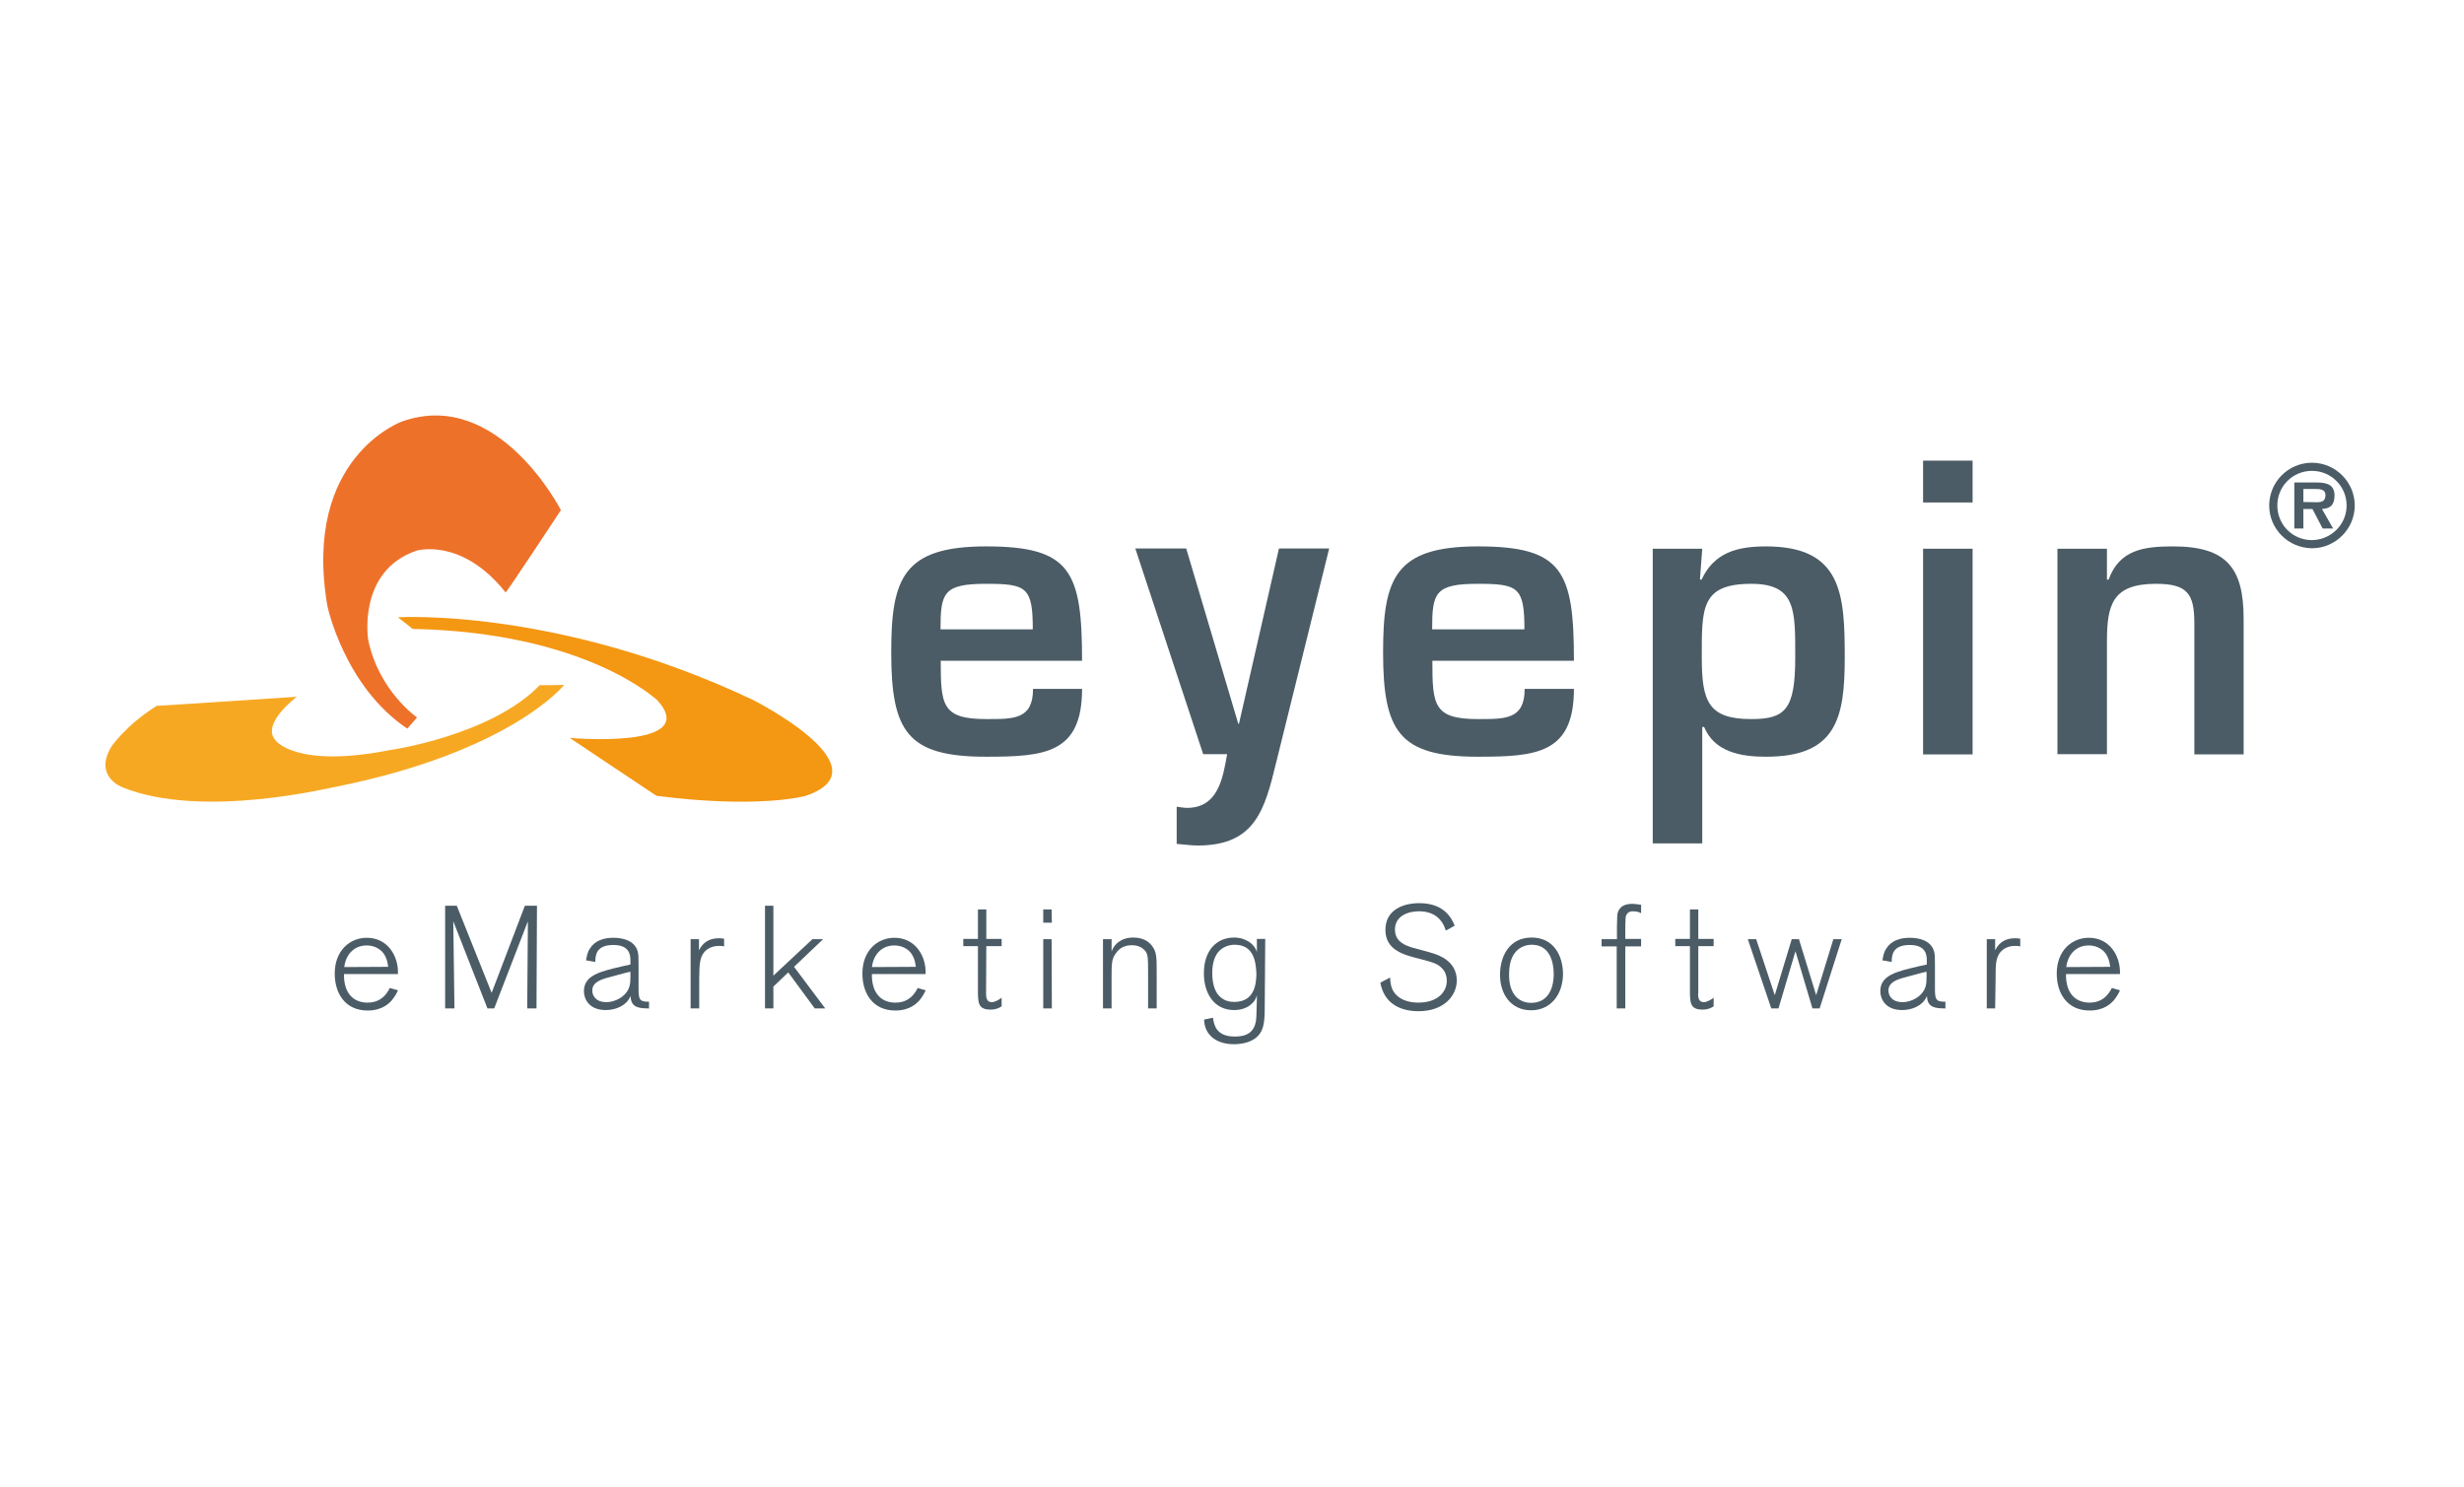 <?xml version="1.0" encoding="utf-8"?>
<!-- Generator: Adobe Illustrator 24.3.0, SVG Export Plug-In . SVG Version: 6.00 Build 0)  -->
<svg version="1.1" xmlns="http://www.w3.org/2000/svg" xmlns:xlink="http://www.w3.org/1999/xlink" x="0px" y="0px"
	 viewBox="0 0 1060 640" style="enable-background:new 0 0 1060 640;" xml:space="preserve">
<style type="text/css">
	.st0{display:none;}
	.st1{display:inline;}
	.st2{clip-path:url(#SVGID_2_);}
	.st3{clip-path:url(#SVGID_4_);}
	.st4{fill:#E30613;}
	.st5{clip-path:url(#SVGID_6_);}
	.st6{clip-path:url(#SVGID_8_);}
	.st7{fill:#FFFFFF;}
	.st8{clip-path:url(#SVGID_10_);}
	.st9{fill:#FFE30F;}
	.st10{clip-path:url(#SVGID_12_);}
	.st11{clip-path:url(#SVGID_14_);}
	.st12{clip-path:url(#SVGID_16_);}
	.st13{fill:#00345D;}
	.st14{fill:#FFED00;}
	.st15{fill:#EC6608;}
	.st16{fill:#4B5C66;}
	.st17{fill:#EE712A;}
	.st18{fill:#F7A823;}
	.st19{fill:#F49712;}
	.st20{fill:#010202;}
</style>
<g id="Ebene_1" class="st0">
	<g class="st1">
		<defs>
			<rect id="SVGID_1_" width="1060" height="640"/>
		</defs>
		<clipPath id="SVGID_2_">
			<use xlink:href="#SVGID_1_"  style="overflow:visible;"/>
		</clipPath>
		<g id="custom_1" class="st2">
			<g id="SportlandOOE" transform="translate(1568 -1088.4)">
				<g id="Gruppe_43">
					<g id="Gruppe_34">
						<g>
							<defs>
								<rect id="SVGID_3_" x="-579" y="1128.4" width="841.9" height="595.3"/>
							</defs>
							<clipPath id="SVGID_4_">
								<use xlink:href="#SVGID_3_"  style="overflow:visible;"/>
							</clipPath>
							<g id="Gruppe_33" class="st3">
								<path id="Pfad_145" class="st4" d="M139.5,1413.3c-2.6,14.6-15.6,26.7-30,28.6l15.3-86.9h25L139.5,1413.3z"/>
							</g>
						</g>
					</g>
					<g id="Gruppe_36">
						<g>
							<defs>
								<rect id="SVGID_5_" x="-579" y="1128.4" width="841.9" height="595.3"/>
							</defs>
							<clipPath id="SVGID_6_">
								<use xlink:href="#SVGID_5_"  style="overflow:visible;"/>
							</clipPath>
							<g id="Gruppe_35" class="st5">
								<path id="Pfad_146" d="M83.6,1442.2h-167l10.3-58.3c2.8-15.9,18-28.8,33.9-28.8H99.6L83.6,1442.2z"/>
							</g>
						</g>
					</g>
					<g id="Gruppe_38">
						<g>
							<defs>
								<rect id="SVGID_7_" x="-579" y="1128.4" width="841.9" height="595.3"/>
							</defs>
							<clipPath id="SVGID_8_">
								<use xlink:href="#SVGID_7_"  style="overflow:visible;"/>
							</clipPath>
							<g id="Gruppe_37" class="st6">
								<path id="Pfad_147" class="st7" d="M99.6,1355.1h25.2l-15.3,86.9c-1.3,0.2-2.6,0.3-3.9,0.3h-22L99.6,1355.1z"/>
							</g>
						</g>
					</g>
					<g id="Gruppe_40">
						<g>
							<defs>
								<rect id="SVGID_9_" x="-579" y="1128.4" width="841.9" height="595.3"/>
							</defs>
							<clipPath id="SVGID_10_">
								<use xlink:href="#SVGID_9_"  style="overflow:visible;"/>
							</clipPath>
							<g id="Gruppe_39" class="st8">
								<path id="Pfad_148" class="st9" d="M-14,1401.6c-1.4,7.9-7,13.3-15.2,13.3c-8.3,0-12-5.4-10.6-13.3l1.3-7.2
									c1.4-7.8,7-13.3,15.3-13.3c8.2,0,11.8,5.5,10.5,13.3L-14,1401.6z M4.8,1400.5l0.9-5c2.8-16.1-8.8-26.7-26.7-26.7
									c-18.2,0-33.5,10.6-36.4,26.7l-0.9,5c-2.8,16,8.8,26.5,27,26.5C-13.4,1427.1,2,1416.5,4.8,1400.5"/>
							</g>
						</g>
					</g>
					<g id="Gruppe_42">
						<g>
							<defs>
								<rect id="SVGID_11_" x="-579" y="1128.4" width="841.9" height="595.3"/>
							</defs>
							<clipPath id="SVGID_12_">
								<use xlink:href="#SVGID_11_"  style="overflow:visible;"/>
							</clipPath>
							<g id="Gruppe_41" class="st10">
								<path id="Pfad_149" class="st9" d="M54.8,1401.6c-1.4,7.9-7,13.3-15.1,13.3c-8.3,0-12-5.4-10.6-13.3l1.3-7.2
									c1.4-7.8,7-13.3,15.3-13.3c8.2,0,11.8,5.5,10.5,13.3L54.8,1401.6z M73.6,1400.5l0.9-5c2.8-16.1-8.8-26.7-26.7-26.7
									c-18.2,0-33.5,10.6-36.4,26.7l-0.9,5c-2.8,16,8.8,26.5,27,26.5C55.4,1427.1,70.8,1416.5,73.6,1400.5"/>
							</g>
						</g>
					</g>
				</g>
				<path id="Pfad_150" class="st9" d="M66.5,1363.9H52.4l1.6-8.8h14.1L66.5,1363.9z M44.2,1363.9h-14l1.6-8.8h14L44.2,1363.9z"/>
				<g id="Gruppe_48">
					<g id="Gruppe_45">
						<g>
							<defs>
								<rect id="SVGID_13_" x="-579" y="1128.4" width="841.9" height="595.3"/>
							</defs>
							<clipPath id="SVGID_14_">
								<use xlink:href="#SVGID_13_"  style="overflow:visible;"/>
							</clipPath>
							<g id="Gruppe_44" class="st11">
								<path id="Pfad_151" d="M-144.7,1437.8h17.3l11.1-63.1H-94l2.7-15.3h-62l-2.7,15.3h22.4L-144.7,1437.8z M-204.2,1374.1h11.3
									c6.3,0,13.2,1.2,11.8,9.1c-1.5,8.5-9.7,8.7-16,8.7h-10.2L-204.2,1374.1z M-232.7,1437.8h17.3l5.5-31.3h8.5l10.9,31.3h20.7
									l-14.1-33.1c11.4-2,18.8-10.5,20.7-21.5c3.2-18.3-9.3-23.8-25.4-23.8h-30.3L-232.7,1437.8z M-305,1398.7
									c2.6-14.6,14.1-25.2,28.8-25.2s22.5,10.6,19.9,25.2s-14.1,25.2-28.8,25.2S-307.6,1413.3-305,1398.7 M-323,1398.7
									c-4.4,25.1,10.6,41.2,35.1,41.2s45.1-16,49.5-41.2c4.4-25.1-10.6-41.2-35.1-41.2S-318.6,1373.5-323,1398.7 M-367.8,1374.1
									h8.9c6.6,0,14.6,1.1,13.2,9.2c-1.3,7.3-7.7,9.4-13.8,9.4H-371L-367.8,1374.1z M-396.3,1437.8h17.3l5.4-30.5h12.6
									c16.5,0,30-5.6,33.2-24c3.3-18.6-9.3-23.8-25.6-23.8h-29.1L-396.3,1437.8z M-397.4,1365.7c-5.6-5.9-13.7-8.2-22.6-8.2
									c-15.4,0-31.4,8.7-34.4,25.5c-4.6,26.1,33.5,18.4,31,32.8c-1,5.5-7.7,8.2-13.4,8.2c-5.6,0.1-10.8-2.7-13.8-7.4l-14.7,13.5
									c6.2,6.9,14.5,9.8,24.6,9.8c16.2,0,31.7-8.3,34.7-25.8c4.8-27.4-32.9-18.3-30.4-32.5c1-5.9,8.2-8.1,13-8.1
									c4.2,0,9.4,1.7,11.6,5.2L-397.4,1365.7z"/>
							</g>
						</g>
					</g>
					<g id="Gruppe_47">
						<g>
							<defs>
								<rect id="SVGID_15_" x="-579" y="1128.4" width="841.9" height="595.3"/>
							</defs>
							<clipPath id="SVGID_16_">
								<use xlink:href="#SVGID_15_"  style="overflow:visible;"/>
							</clipPath>
							<g id="Gruppe_46" class="st12">
								<path id="Pfad_152" d="M123.5,1478.2l-0.2,1.2c-0.4,3-2.4,5.4-5.9,5.4c-1.9,0-3.8-0.9-3.5-3.1c0.5-3.4,5.9-3.6,8.4-3.6
									L123.5,1478.2L123.5,1478.2z M122.5,1476.3c-4,0-10.5,0.4-11.3,5.8c-0.5,3.3,2.1,4.9,5.1,4.9c2.5,0.1,5-1.1,6.4-3.2h0.1
									c-0.1,0.9-0.2,1.8-0.2,2.7h2.3c0-0.9,0.1-2.5,0.2-3.8l1.1-7.5c0.6-4.1-2-6-5.3-6c-2.7-0.1-5.4,0.7-7.5,2.4l1.2,1.7
									c1.5-1.3,3.4-2,5.4-2c2.9,0,4.1,1.4,3.7,4.4l-0.1,0.4h-1.1L122.5,1476.3z M109,1463.3c0.1-0.8-0.4-1.6-1.2-1.7
									c-0.1,0-0.2,0-0.3,0c-1,0-1.8,0.7-2,1.7c-0.1,0.8,0.4,1.6,1.2,1.7c0.1,0,0.2,0,0.3,0C108,1465,108.8,1464.3,109,1463.3
									 M107.6,1469.7h-2.4l-2.4,16.9h2.4L107.6,1469.7z M90,1486.6h2.4l1.3-9.5c0.4-3,2.9-5.3,6-5.4c0.4,0,0.9,0.1,1.3,0.2
									l0.8-2.3c-0.6-0.1-1.1-0.2-1.7-0.2c-2.5,0-4.8,1.4-5.9,3.6h-0.1l0.4-3.1h-2.3c-0.3,2.4-0.4,3.7-0.6,5.3L90,1486.6z
									 M88.4,1469.7h-4.9l0.7-4.8h-2.4l-0.7,4.8h-3.6l-0.3,2.2h3.6l-1.5,10.6c-0.5,3.7,1.7,4.5,3.5,4.5c1.1,0,2.3-0.2,3.3-0.6
									l0.2-2.2c-0.8,0.4-1.6,0.6-2.5,0.6c-1.5,0-2.4-0.5-2-3l1.4-9.9h4.9L88.4,1469.7z M74.5,1472.3c-0.8-2.2-2.9-3-5.2-3
									c-3.2,0-6.5,1.6-6.9,5.1c-0.5,3.2,2.6,4.1,3.7,4.4l2.2,0.5c1.7,0.4,3.1,1,2.8,2.7c-0.3,1.9-2.4,2.8-4.4,2.8
									c-1.7,0.1-3.4-0.9-4.1-2.5l-2.3,1.4c1.2,2.2,3.5,3.5,6,3.3c3.3,0,6.8-1.5,7.3-5.2c0.3-2.2-1.2-4.3-3.4-4.6c0,0,0,0-0.1,0
									l-2.3-0.6c-2.1-0.5-3.2-1.1-2.9-2.7c0.3-1.8,2.2-2.5,3.8-2.5c1.5-0.1,2.9,0.9,3.3,2.3L74.5,1472.3z M55.5,1486.6
									c0.1-1.2,0.2-2.8,0.3-3.7l1.8-13.1h-2.4l-1.2,8.6c-0.9,6.2-5.5,6.5-6,6.5c-3.5,0-4.3-2.1-3.8-5.8l1.3-9.3h-2.4l-1.5,10.7
									c-0.6,4.2,1.1,6.6,5.4,6.6c2.4-0.1,4.6-1.2,6.1-3.1h0.1c-0.1,0.9-0.2,1.8-0.3,2.7L55.5,1486.6L55.5,1486.6z M28.5,1464.1
									l3.6,13.4h-11L28.5,1464.1z M19.8,1479.9h13l1.9,6.7h3l-7.5-25.5h-2.5L13,1486.6h3L19.8,1479.9z M-7.2,1486.6h2.4l1.3-9.5
									c0.4-3,2.9-5.3,6-5.4c0.4,0,0.9,0.1,1.3,0.2l0.8-2.3c-0.6-0.1-1.1-0.2-1.7-0.2c-2.5,0-4.8,1.4-5.9,3.6h-0.1l0.4-3.1H-5
									c-0.3,2.4-0.4,3.7-0.6,5.3L-7.2,1486.6z M-24.9,1476.9c0.4-2.8,3.6-5.4,6.7-5.4c3.4,0,5.2,2.2,4.7,5.4H-24.9z M-11.2,1478.8
									l0.2-1.1c0.6-4.6-1.8-8.4-6.9-8.4c-5,0.1-9.1,3.9-9.7,8.9c-0.7,5.1,2.5,8.9,7.5,8.9c3,0,5.8-1.3,7.7-3.6l-1.6-1.5
									c-1.4,1.8-3.5,2.8-5.8,2.9c-3.3,0-5.5-2.7-5.3-6.1C-25.1,1478.8-11.2,1478.8-11.2,1478.8z M-34,1478.2
									c-0.3,3.8-3.5,6.7-7.3,6.7c-3.9,0-6.3-2.9-5.8-6.7c0.5-3.8,3.8-6.7,7.7-6.7C-35.5,1471.5-33.5,1474.4-34,1478.2 M-52,1497
									h2.4l1.9-13.2h0.1c1.2,2.3,3.9,3.2,6.1,3.2c5.2,0.1,9.5-3.8,10.2-8.9c0.7-5.1-2.5-8.9-7.7-8.9c-2.7,0.1-5.2,1.2-7,3.2h-0.1
									l0.4-2.8h-2.4L-52,1497z M-56.6,1478.2c-0.3,3.8-3.5,6.7-7.3,6.7c-3.9,0-6.3-2.9-5.8-6.7c0.5-3.8,3.8-6.7,7.7-6.7
									C-58.1,1471.5-56,1474.4-56.6,1478.2 M-74.6,1497h2.4l1.9-13.2h0.1c1.2,2.3,3.9,3.2,6.1,3.2c5.2,0.1,9.5-3.8,10.2-8.9
									c0.7-5.1-2.5-8.9-7.7-8.9c-2.7,0.1-5.2,1.2-7,3.2h-0.1l0.4-2.8h-2.4L-74.6,1497z M-75.7,1461.1h-2.6l-2.2,15.7
									c-1,7.3-5.9,8.1-7.9,8.1s-6.6-0.7-5.6-8.1l2.2-15.7h-2.6l-2.2,16c-0.6,4.3,0.3,10.2,7.9,10.2s10.2-5.9,10.8-10.2
									L-75.7,1461.1z M-109.9,1475.3c0.2-0.9-0.4-1.7-1.3-1.9c-0.1,0-0.2,0-0.4,0c-1.1,0-2.1,0.8-2.2,1.9
									c-0.2,0.9,0.4,1.7,1.3,1.9c0.1,0,0.2,0,0.4,0C-111,1477.2-110.1,1476.4-109.9,1475.3 M-146.3,1486.6h2.4l1.2-8.6
									c0.9-6.2,5.5-6.5,6-6.5c3.5,0,4.3,2.1,3.8,5.8l-1.3,9.3h2.4l1.5-10.7c0.6-4.2-1.1-6.6-5.4-6.6c-2.4,0.1-4.6,1.2-6.1,3.1
									h-0.1l1.8-13.1h-2.4L-146.3,1486.6z M-147.9,1472.2c-1.3-1.8-3.5-2.9-5.8-2.9c-5.2-0.2-9.6,3.7-10.2,8.9
									c-0.7,5.1,2.2,8.9,7.7,8.9c2.5-0.1,4.9-1.1,6.6-2.9l-1.7-1.5c-1.1,1.3-2.8,2.1-4.5,2.2c-3.9,0.1-5.9-2.8-5.4-6.7
									s3.4-6.8,7.3-6.7c1.6-0.1,3.1,0.8,3.9,2.2L-147.9,1472.2z M-166.6,1463.3c0.1-0.8-0.4-1.6-1.2-1.7c-0.1,0-0.2,0-0.3,0
									c-1,0-1.8,0.7-2,1.7c-0.1,0.8,0.4,1.6,1.2,1.7c0.1,0,0.2,0,0.3,0C-167.6,1465-166.8,1464.3-166.6,1463.3 M-168.1,1469.7
									h-2.4l-2.4,16.9h2.4L-168.1,1469.7z M-190.8,1476.9c0.4-2.8,3.6-5.4,6.7-5.4c3.4,0,5.2,2.2,4.7,5.4H-190.8z M-177.1,1478.8
									l0.2-1.1c0.6-4.6-1.8-8.4-6.9-8.4c-5,0.1-9.1,3.9-9.7,8.9c-0.7,5.1,2.5,8.9,7.5,8.9c3,0,5.8-1.3,7.7-3.6l-1.6-1.5
									c-1.4,1.8-3.5,2.9-5.8,2.9c-3.4,0-5.5-2.7-5.3-6.1L-177.1,1478.8L-177.1,1478.8z M-205.5,1486.6h2.4l1.3-9.5
									c0.4-3,2.9-5.3,6-5.4c0.4,0,0.9,0.1,1.3,0.2l0.8-2.3c-0.6-0.1-1.1-0.2-1.7-0.2c-2.5,0-4.8,1.4-5.9,3.6h-0.1l0.4-3.1h-2.3
									c-0.3,2.4-0.4,3.7-0.6,5.3L-205.5,1486.6z M-218,1486.6h2.4l1.3-9.5c0.4-3,2.9-5.3,6-5.4c0.4,0,0.9,0.1,1.3,0.2l0.8-2.3
									c-0.6-0.1-1.1-0.2-1.7-0.2c-2.5,0-4.8,1.4-5.9,3.6h-0.1l0.4-3.1h-2.3c-0.3,2.4-0.4,3.7-0.6,5.3L-218,1486.6z M-235.8,1476.9
									c0.4-2.8,3.6-5.4,6.7-5.4c3.4,0,5.2,2.2,4.7,5.4H-235.8z M-222.1,1478.8l0.2-1.1c0.6-4.6-1.8-8.4-6.9-8.4
									c-5,0.1-9.1,3.9-9.7,8.9c-0.7,5.1,2.5,8.9,7.5,8.9c3,0,5.8-1.3,7.7-3.6l-1.6-1.5c-1.4,1.8-3.5,2.9-5.8,2.9
									c-3.4,0-5.5-2.7-5.3-6.1L-222.1,1478.8L-222.1,1478.8z M-240.3,1469.7h-4.9l0.7-4.8h-2.4l-0.7,4.8h-3.6l-0.3,2.2h3.6
									l-1.5,10.6c-0.5,3.7,1.7,4.5,3.5,4.5c1.1,0,2.3-0.2,3.3-0.6l0.2-2.2c-0.8,0.4-1.6,0.6-2.5,0.6c-1.5,0-2.4-0.5-2-3l1.4-9.9
									h4.9L-240.3,1469.7z M-254.2,1472.3c-0.8-2.2-2.9-3-5.2-3c-3.2,0-6.5,1.6-6.9,5.1c-0.5,3.2,2.6,4.1,3.7,4.4l2.2,0.5
									c1.7,0.4,3.1,1,2.8,2.7c-0.3,1.9-2.4,2.8-4.4,2.8c-1.7,0.1-3.4-0.9-4.1-2.5l-2.3,1.4c1.2,2.2,3.5,3.5,6,3.3
									c3.3,0,6.8-1.5,7.3-5.2c0.3-2.2-1.2-4.3-3.4-4.6c0,0,0,0-0.1,0l-2.3-0.6c-2.1-0.5-3.2-1.1-2.9-2.7c0.3-1.8,2.2-2.5,3.8-2.5
									c1.5-0.1,2.9,0.9,3.3,2.3L-254.2,1472.3z M-273.5,1478.2c-0.3,3.8-3.5,6.7-7.3,6.7c-3.9,0-5.9-2.9-5.4-6.7
									c0.3-3.8,3.5-6.7,7.3-6.7C-275,1471.5-273,1474.4-273.5,1478.2 M-270.9,1478.2c0.7-5.1-2.5-8.9-7.7-8.9
									c-5.2,0-9.5,3.8-10.2,8.9c-0.7,5.1,2.5,8.9,7.7,8.9C-276,1487.1-271.6,1483.3-270.9,1478.2 M-276.1,1463.3
									c-0.1,0.9,0.5,1.7,1.3,1.8c0.1,0,0.2,0,0.3,0c1,0,1.9-0.8,2.1-1.8c0.1-0.9-0.5-1.7-1.3-1.8c-0.1,0-0.2,0-0.3,0
									C-275,1461.5-275.9,1462.3-276.1,1463.3 M-283,1463.3c-0.1,0.9,0.5,1.7,1.3,1.8c0.1,0,0.2,0,0.3,0c1,0,1.9-0.8,2.1-1.8
									c0.1-0.9-0.5-1.7-1.3-1.8c-0.1,0-0.2,0-0.3,0C-281.9,1461.5-282.8,1462.3-283,1463.3 M-301.4,1486.6h2.4l1.3-9.5
									c0.4-3,2.9-5.3,6-5.4c0.4,0,0.9,0.1,1.3,0.2l0.8-2.3c-0.6-0.1-1.1-0.2-1.7-0.2c-2.5,0-4.8,1.4-5.9,3.6h-0.1l0.4-3.1h-2.3
									c-0.3,2.4-0.4,3.7-0.6,5.3L-301.4,1486.6z M-319.1,1476.9c0.4-2.8,3.6-5.4,6.7-5.4c3.4,0,5.2,2.2,4.7,5.4H-319.1z
									 M-305.4,1478.8l0.2-1.1c0.6-4.6-1.8-8.4-6.9-8.4c-5,0.1-9.1,3.9-9.7,8.9c-0.7,5.1,2.5,8.9,7.5,8.9c3,0,5.8-1.3,7.7-3.6
									l-1.6-1.5c-1.4,1.8-3.5,2.9-5.8,2.9c-3.4,0-5.5-2.7-5.3-6.1L-305.4,1478.8L-305.4,1478.8z M-328.2,1478.2
									c-0.3,3.8-3.5,6.7-7.3,6.7c-3.9,0-6.3-2.9-5.8-6.7c0.5-3.8,3.8-6.7,7.7-6.7C-329.7,1471.5-327.6,1474.4-328.2,1478.2
									 M-344.7,1486.6h2.4l0.4-2.8h0.1c1.2,2.3,3.9,3.2,6.1,3.2c5.2,0.1,9.5-3.8,10.2-8.9c0.7-5.1-2.5-8.9-7.7-8.9
									c-2.7,0.1-5.2,1.2-7,3.2h-0.1l1.9-13.2h-2.4L-344.7,1486.6z M-350.6,1473.8c-0.8,5.9-5.5,11-12,11c-6.6,0-9.8-5.2-8.9-11
									c0.8-5.9,5.5-11,12-11S-349.8,1468-350.6,1473.8 M-347.8,1473.8c1.1-7.7-3.8-13.4-11.4-13.4c-7.7,0.1-14.2,5.8-15.2,13.4
									c-1.1,7.7,3.8,13.4,11.4,13.4C-355.3,1487.2-348.8,1481.4-347.8,1473.8 M-405.8,1478.2c0.3-3.8,3.5-6.7,7.3-6.7
									c3.9,0,6.3,2.9,5.8,6.7c-0.5,3.8-3.8,6.7-7.7,6.7C-404.3,1484.9-406.3,1482-405.8,1478.2 M-387.8,1459.4h-2.4l-1.9,13.2
									h-0.1c-1.2-2.3-3.9-3.2-6.1-3.2c-5.2-0.1-9.5,3.8-10.2,8.9c-0.7,5.1,2.5,8.9,7.7,8.9c2.7-0.1,5.2-1.2,7-3.2h0.1l-0.4,2.8
									h2.4L-387.8,1459.4z M-426.8,1469.7c-0.1,1.2-0.2,2.8-0.3,3.7l-1.8,13.1h2.4l1.2-8.6c0.9-6.2,5.5-6.5,6-6.5
									c3.5,0,4.3,2.1,3.8,5.8l-1.3,9.3h2.4l1.5-10.7c0.6-4.2-1.1-6.6-5.4-6.6c-2.4,0.1-4.6,1.2-6.1,3.1h-0.1
									c0.1-0.9,0.2-1.8,0.3-2.7L-426.8,1469.7L-426.8,1469.7z M-436.2,1478.2l-0.2,1.2c-0.4,3-2.4,5.4-5.9,5.4
									c-1.9,0-3.8-0.9-3.5-3.1c0.5-3.4,5.9-3.6,8.4-3.6L-436.2,1478.2L-436.2,1478.2z M-437.2,1476.3c-4,0-10.5,0.4-11.3,5.8
									c-0.5,3.3,2.1,4.9,5.1,4.9c2.5,0.1,5-1.1,6.4-3.2h0.1c-0.1,0.9-0.2,1.8-0.2,2.7h2.3c0-0.9,0.1-2.5,0.2-3.8l1.1-7.5
									c0.6-4.1-2-6-5.3-6c-2.7-0.1-5.4,0.7-7.5,2.4l1.2,1.7c1.5-1.3,3.4-2,5.4-2c2.9,0,4.1,1.4,3.7,4.4l-0.1,0.4h-1.1
									L-437.2,1476.3z M-459.7,1461.1h-2.6l-3.6,25.5h14.5l0.3-2.4H-463L-459.7,1461.1z"/>
							</g>
						</g>
					</g>
				</g>
			</g>
			<g id="Raiffeisen_Meine_Bank" transform="translate(48 125)">
				<rect id="Rechteck_20" class="st13" width="962.1" height="390.6"/>
				<g id="Gruppe_14" transform="translate(94.76 94.592)">
					<path id="Pfad_109" d="M201.4,0L0,0l0,201.5h201.4L201.4,0z"/>
					<g id="Gruppe_12" transform="translate(6.136 6.136)">
						<path id="Pfad_110" class="st14" d="M0,0l189.2,0l0,189.2H0L0,0z"/>
					</g>
					<g id="Gruppe_13" transform="translate(11.377 17.455)">
						<path id="Pfad_111" d="M89.3,106.2l60.4,60.4l23.6-23.6l-60.4-60.3l11.8-11.7l-0.1-23.6l8.4-8.4l0.1,19.5l8.2,8.2l29.5-29.5
							l7.9,7.9c0-5.1-1.4-22.6-15.5-36.3c-15.7-15.3-31.5-6.4-36.9-0.9L97.8,36.1l7.1,7.1L89.2,58.8L73.5,43.2l7.1-7.1L52.1,7.6
							C46.7,2.2,30.9-6.8,15.2,8.5C1.2,22.2,0,39.7,0,44.8L7.7,37l29.5,29.4l8.2-8.2V38.8l8.4,8.4l0,23.5l11.8,11.8L5.7,142.3
							L29.4,166L89.3,106.2L89.3,106.2z"/>
					</g>
				</g>
				<g id="Gruppe_15" transform="translate(332.823 125.596)">
					<path id="Pfad_112" class="st7" d="M54.3,75H33.2l-16-25.9H17V75H0V7.7h25.4c12.9,0,22.7,6.3,22.7,20.7c0,9.3-5,17.3-14.3,19
						L54.3,75z M17,37.8h1.6c5.5,0,11.8-1.1,11.8-8.4s-6.2-8.4-11.8-8.4H17V37.8z"/>
					<path id="Pfad_113" class="st7" d="M106.7,75H90.9v-5.1h-0.2c-2.8,4.6-8.2,6.6-13.4,6.6c-13.2,0-22.4-11.3-22.4-24.4
						S64,27.7,77.1,27.7c5.1,0,10.5,2,13.8,6v-4.5h15.8V75L106.7,75z M71.2,52.1c0,5.8,3.7,10.3,10.1,10.3s10.1-4.5,10.1-10.3
						c0-5.6-3.7-10.4-10.1-10.4S71.2,46.5,71.2,52.1z"/>
					<path id="Pfad_114" class="st7" d="M131.8,11.6c-0.1,4.9-4.2,8.7-9.1,8.6c-4.9-0.1-8.7-4.2-8.6-9.1c0.1-4.8,4.1-8.6,8.8-8.6
						C127.9,2.6,131.8,6.7,131.8,11.6z M130.8,75H115V29.2h15.8L130.8,75L130.8,75z"/>
					<path id="Pfad_115" class="st7" d="M158.2,75h-15.8V42.6h-5.5V29.2h5.5v-5.8c0-6.3,0.2-11,4.5-16.1c3.8-4.7,9.5-7.3,15.5-7.3
						c2.4-0.1,4.7,0.5,6.8,1.6v14c-1.7-0.9-3.6-1.4-5.5-1.5c-4.1,0-5.5,2.5-5.5,7.7v7.4h11v13.4h-11L158.2,75L158.2,75z"/>
					<path id="Pfad_116" class="st7" d="M189.6,75h-15.8V42.6h-5.5V29.2h5.5v-5.8c0-6.3,0.2-11,4.5-16.1c3.8-4.7,9.5-7.3,15.5-7.3
						c2.4-0.1,4.7,0.5,6.8,1.6v14c-1.7-0.9-3.6-1.4-5.5-1.5c-4.1,0-5.5,2.5-5.5,7.7v7.4h11v13.4h-11V75z"/>
					<path id="Pfad_117" class="st7" d="M251.1,54.8H218c0,6.6,3.4,10.2,9.9,10.2c3.4,0,5.8-1.2,7.5-4.2h15.2
						c-2.5,10.8-12.5,15.7-22.6,15.7c-14.7,0-25.7-8.6-25.7-24.4c0-15.3,10.1-24.4,24.6-24.4c15.4,0,24.3,9.8,24.3,25.4L251.1,54.8z
						 M236.5,45.4c-0.8-4.3-4.6-7.3-8.9-7.2c-4.6,0-8.4,2.5-9.4,7.2H236.5z"/>
					<path id="Pfad_118" class="st7" d="M274.7,11.6c-0.1,4.9-4.2,8.7-9.1,8.6c-4.9-0.1-8.7-4.2-8.6-9.1c0.1-4.8,4.1-8.6,8.8-8.6
						C270.8,2.6,274.7,6.7,274.7,11.6z M273.7,75H258V29.2h15.8L273.7,75z"/>
					<path id="Pfad_119" class="st7" d="M313.1,41c-2.6-1.4-5.5-2.2-8.5-2.2c-1.8,0-4.9,0.8-4.9,3.1c0,3.1,4.9,3.6,7.1,4
						c7.4,1.5,12.9,5.1,12.9,13.6c0,12-10.6,17-21,17c-6.4,0-12.6-1.9-17.9-5.3l5.7-11.3c3.2,2.3,8.6,4.6,12.5,4.6
						c2,0,4.9-1,4.9-3.5c0-3.6-4.9-3.7-9.9-5.1s-9.9-3.8-9.9-12c0-11.2,9.9-16.2,19.6-16.2c5-0.1,10,0.9,14.6,2.9L313.1,41z"/>
					<path id="Pfad_120" class="st7" d="M373.4,54.8h-33.2c0,6.6,3.4,10.2,9.9,10.2c3.4,0,5.8-1.2,7.5-4.2h15.2
						c-2.5,10.8-12.5,15.7-22.6,15.7c-14.7,0-25.7-8.6-25.7-24.4c0-15.3,10.1-24.4,24.6-24.4c15.4,0,24.3,9.8,24.3,25.4L373.4,54.8z
						 M358.8,45.4c-0.8-4.3-4.6-7.3-8.9-7.2c-4.6,0-8.4,2.5-9.3,7.2H358.8z"/>
					<path id="Pfad_121" class="st7" d="M396,35.1h0.2c3.6-5.5,8.1-7.4,14.2-7.4c11.9,0,16.7,7.8,16.7,19V75h-15.8V52.6
						c0-4.4,0.7-12-7.1-12c-6.4,0-8.2,4.9-8.2,10.6V75h-15.8V29.2H396V35.1L396,35.1z"/>
				</g>
				<g id="Gruppe_16" transform="translate(331.138 215.868)">
					<path id="Pfad_122" class="st7" d="M11.1,6.8h16.7l13.2,36l14-36h16.9l9.9,67.3h-17l-4.8-38.7h-0.2L44.2,74.1h-6.8l-15-38.7
						h-0.2l-5.5,38.7H0L11.1,6.8z"/>
					<path id="Pfad_123" class="st7" d="M134.3,53.9h-33.2c0,6.6,3.4,10.2,9.9,10.2c3.4,0,5.8-1.2,7.5-4.2h15.2
						c-2.5,10.8-12.5,15.7-22.6,15.7c-14.7,0-25.7-8.6-25.7-24.4c0-15.3,10.1-24.4,24.6-24.4c15.4,0,24.3,9.8,24.3,25.4L134.3,53.9
						L134.3,53.9z M119.6,44.5c-0.8-4.3-4.6-7.3-8.9-7.2c-4.6,0-8.4,2.5-9.4,7.2L119.6,44.5z"/>
					<path id="Pfad_124" class="st7" d="M156.4,10.7c-0.1,4.9-4.2,8.7-9.1,8.6c-4.9-0.1-8.7-4.2-8.6-9.1c0.1-4.8,4.1-8.6,8.8-8.6
						C152.5,1.7,156.5,5.8,156.4,10.7z M155.5,74.1h-15.8V28.3h15.8V74.1z"/>
					<path id="Pfad_125" class="st7" d="M179.9,34.2h0.2c3.6-5.5,8.1-7.4,14.2-7.4c11.9,0,16.7,7.8,16.7,19v28.3h-15.8V51.8
						c0-4.4,0.7-12-7.1-12c-6.4,0-8.2,4.9-8.2,10.6v23.7h-15.8V28.3h15.8V34.2z"/>
					<path id="Pfad_126" class="st7" d="M267,53.9h-33.2c0,6.6,3.4,10.2,9.9,10.2c3.4,0,5.8-1.2,7.5-4.2h15.2
						c-2.5,10.8-12.5,15.7-22.6,15.7C229,75.6,218,67,218,51.2c0-15.3,10.1-24.4,24.6-24.4c15.4,0,24.3,9.8,24.3,25.4L267,53.9
						L267,53.9z M252.3,44.5c-0.8-4.3-4.6-7.3-8.9-7.2c-4.6,0-8.4,2.5-9.4,7.2L252.3,44.5z"/>
					<path id="Pfad_127" class="st7" d="M304.2,74.1V6.8h24.2c11.6,0,19.4,4.6,19.4,17.5c0,6.1-1.9,11-7.2,13.7v0.2
						c9.3,1.2,13.3,7.8,13.3,17.1c0,14.1-11.7,18.7-23.6,18.7L304.2,74.1z M321.1,33.2h1.9c4.5,0,9.2-0.8,9.2-6.5
						c0-6.2-5.3-6.5-9.9-6.5h-1.2L321.1,33.2L321.1,33.2z M321.1,60.7h2.2c5,0,13.5,0.3,13.5-7.1c0-8.1-8.4-7.3-13.9-7.3h-1.7V60.7z
						"/>
					<path id="Pfad_128" class="st7" d="M411,74.1h-15.8V69h-0.2c-2.8,4.6-8.2,6.6-13.4,6.6c-13.2,0-22.4-11.3-22.4-24.4
						s9.1-24.4,22.3-24.4c5.1,0,10.5,2,13.8,6v-4.5H411V74.1z M375.5,51.2c0,5.8,3.7,10.3,10.1,10.3s10.1-4.5,10.1-10.3
						c0-5.6-3.7-10.4-10.1-10.4S375.5,45.6,375.5,51.2z"/>
					<path id="Pfad_129" class="st7" d="M435.5,34.2h0.2c3.6-5.5,8.1-7.4,14.2-7.4c11.9,0,16.7,7.8,16.7,19v28.3h-15.8V51.8
						c0-4.4,0.7-12-7.1-12c-6.4,0-8.2,4.9-8.2,10.6v23.7h-15.8V28.3h15.8L435.5,34.2L435.5,34.2z"/>
					<path id="Pfad_130" class="st7" d="M491,44.8l16.4-16.5h21.6l-22.2,21.1l23.6,24.6h-22.1L491,55.4v18.6h-15.8V0H491V44.8z"/>
				</g>
			</g>
		</g>
	</g>
</g>
<g id="Ebene_2" class="st0">
	<g id="custom_1_1_" class="st1">
		<g id="DULX_Hält_dich_in_Bewegung" transform="translate(49 108)">
			<rect id="Rechteck_1" x="-0.8" y="-1.3" width="961.1" height="425"/>
			<rect id="Rechteck_2" x="54.6" y="9.8" width="893.5" height="281.5"/>
			<path id="Pfad_14" class="st7" d="M112.5,386.7v-26.6H98.4v26.6h-11v-61.6h11v24.3h14.1v-24.3h11v61.6L112.5,386.7z"/>
			<path id="Pfad_15" class="st7" d="M160.8,386.7l-2.9-12.8h-13.8l-2.9,12.8h-11.3l15.8-61.6h10.7l15.7,61.6H160.8z M142.4,321.2
				c-3.5,0-6.3-2.8-6.3-6.2c0-3.5,2.8-6.3,6.2-6.3c3.5,0,6.3,2.8,6.3,6.2c0,0,0,0.1,0,0.1C148.6,318.3,145.8,321.1,142.4,321.2
				 M153.9,356.3c-1.1-4.8-2.5-11.9-2.9-15c-0.4,3.2-1.7,9.8-2.8,14.8l-1.7,7.5h9.1L153.9,356.3z M159.2,321.2
				c-3.5,0-6.3-2.8-6.3-6.2c0-3.5,2.8-6.3,6.2-6.3s6.3,2.8,6.3,6.2c0,0,0,0.1,0,0.1C165.4,318.3,162.7,321.1,159.2,321.2"/>
			<path id="Pfad_16" class="st7" d="M178.7,386.7v-61.6h11V376H209v10.7H178.7z"/>
			<path id="Pfad_17" class="st7" d="M228.1,335.7v51h-11v-51h-12.8v-10.6h36.5v10.6H228.1z"/>
			<path id="Pfad_18" class="st7" d="M279.2,386.7h-13.7v-61.6h13.9c14.8,0,23.5,9.1,23.5,30.7C302.9,377.5,293.6,386.7,279.2,386.7
				 M279.4,335.9h-2.9V376h2.9c9.9,0,12.2-8.6,12.2-20S289.3,335.9,279.4,335.9"/>
			<rect id="Rechteck_3" x="310.9" y="325.1" class="st7" width="11" height="61.6"/>
			<path id="Pfad_19" class="st7" d="M349.9,387.7c-13.6,0-20-14-20-31.7c0-17.8,6.5-31.9,20.1-31.9c10.5,0,15,6.7,17.4,15.6
				l-10.3,3.3c-1.6-5.6-3.3-7.9-7.3-7.9c-5.9,0-8.7,7.6-8.7,20.7s2.9,20.9,8.9,20.9c3.8,0,5.7-2.1,8-8.8l9.5,4
				C364.7,382.1,359.3,387.7,349.9,387.7"/>
			<path id="Pfad_20" class="st7" d="M399.5,386.7v-26.6h-14.1v26.6h-11v-61.6h11v24.3h14.1v-24.3h11v61.6L399.5,386.7z"/>
			<rect id="Rechteck_4" x="439.2" y="325.1" class="st7" width="11" height="61.6"/>
			<path id="Pfad_21" class="st7" d="M486.3,386.7L475,359.3c-1.6-3.9-3.5-8.9-4.7-12.5c0.1,3.8,0.2,10.1,0.2,14v26h-10v-61.6h11.1
				l10.8,27c1.5,3.7,3.7,9.4,4.8,12.8c-0.1-3.8-0.3-10.5-0.3-14.3v-25.5h10v61.6L486.3,386.7z"/>
			<path id="Pfad_22" class="st7" d="M541.2,386.7h-16v-61.6h16.6c11.3,0,18.3,6.2,18.3,16.5c0.2,5.2-2.8,10-7.6,12.1
				c4.9,1.9,9.1,6.4,9.1,14C561.6,380.3,554.4,386.7,541.2,386.7 M541.9,335.2h-6v13.5h6.2c5.4,0,7-3.2,7-6.7
				C549.2,337.8,547.3,335.2,541.9,335.2 M541.5,358.6H536v18h5.9c6.2,0,8.9-3.6,8.9-8.7C550.7,361.5,547.9,358.6,541.5,358.6"/>
			<path id="Pfad_23" class="st7" d="M568.7,386.7v-61.6h31.6v10.6h-20.6v13h13.8v10.4h-13.8v17.1h21.4v10.6H568.7z"/>
			<path id="Pfad_24" class="st7" d="M649.4,386.7h-9.5l-5.2-25.9c-1.2-6-2.1-11.3-2.7-15.5c-0.6,4.3-1.5,9.5-2.7,15.5l-5.2,25.9
				h-9.2l-9.9-61.6h10.4l3,23c0.6,4.5,1.5,13.2,1.9,17.4c0.5-4.2,2-12.9,2.9-17.4l4.5-23h9.1l4.5,23c0.9,4.5,2.5,13.2,3,17.4
				c0.4-4.2,1.3-12.9,1.9-17.4l3-23h10.3L649.4,386.7z"/>
			<path id="Pfad_25" class="st7" d="M665.1,386.7v-61.6h31.6v10.6h-20.6v13h13.8v10.4h-13.8v17.1h21.4v10.6H665.1z"/>
			<path id="Pfad_26" class="st7" d="M721.4,387.7c-14.3,0-20.4-14-20.4-31.7c0-17.8,6.2-31.9,20.6-31.9c9.3,0,16.1,4.9,18.7,15.6
				l-10.3,3.3c-1.6-5.8-4.4-7.9-8.6-7.9c-6.6,0-9.2,7.6-9.2,20.7s2.7,20.9,9.3,20.9c6.7,0,8.7-3.3,8.7-12.5h-8.8v-10.3H741v10.6
				C741,379.3,734.3,387.7,721.4,387.7"/>
			<path id="Pfad_27" class="st7" d="M766.9,387.7c-13.1,0-18.3-10.1-18.3-25.4v-37.1h11v37.1c0,10.6,2.4,14.5,7.4,14.5
				c5.1,0,7.2-3.9,7.2-14.5v-37.1h11v37C785.2,378.1,780.4,387.7,766.9,387.7"/>
			<path id="Pfad_28" class="st7" d="M820.4,386.7l-11.4-27.5c-1.6-3.9-3.5-8.9-4.7-12.5c0.1,3.8,0.2,10.1,0.2,14v26h-10v-61.6h11.1
				l10.8,27c1.5,3.7,3.7,9.4,4.8,12.8c-0.1-3.8-0.3-10.5-0.3-14.3v-25.5h10v61.6L820.4,386.7z"/>
			<path id="Pfad_29" class="st7" d="M859,387.7c-14.3,0-20.4-14-20.4-31.7c0-17.8,6.2-31.9,20.6-31.9c9.3,0,16.1,4.9,18.7,15.6
				l-10.3,3.3c-1.6-5.8-4.4-7.9-8.6-7.9c-6.6,0-9.2,7.6-9.2,20.7s2.7,20.9,9.3,20.9c6.7,0,8.7-3.3,8.7-12.5h-8.8v-10.3h19.5v10.6
				C878.5,379.3,871.8,387.7,859,387.7"/>
			<path id="Pfad_30" class="st15" d="M481.7,256.9l0-42.3c0,0,16.8-0.4,16.8-17.8l0-98.9c0-17.4-16.8-17.9-16.8-17.9V42.4h89.8V80
				c0,0-16.8,0.4-16.8,17.9V212h12.7c0,0,13.3,0.6,13.3-12.8v-40.3h45.3v98.1L481.7,256.9z"/>
			<path id="Pfad_31" class="st15" d="M626.6,257.4H481.3l0-43.2l0.4,0c2.9-0.2,5.7-1,8.2-2.4c5.4-3,8.1-8,8.1-15l0-98.9
				c0-7-2.7-12.1-8.2-15.1c-2.5-1.4-5.3-2.2-8.2-2.3l-0.4,0V42h90.7v38.5l-0.4,0c-2.9,0.2-5.7,1-8.2,2.4c-5.4,3-8.1,8-8.1,15.1
				v113.7h12.5c2.1,0,12.7-0.6,12.7-12.4v-40.8h46.2L626.6,257.4L626.6,257.4z M482.2,256.5h143.5v-97.2h-44.4v39.9
				c0,5.3-2.1,9.2-6.1,11.4c-2.4,1.2-5,1.9-7.7,1.8h-13.1V97.9c0-16.1,14.1-18.1,16.8-18.3V42.9h-88.9v36.7
				c2.7,0.2,16.8,2.2,16.8,18.3l0,98.9c0,16-14.1,18-16.8,18.3L482.2,256.5z"/>
			<path id="Pfad_32" class="st15" d="M105.6,97.9c0-17.4-16.8-17.9-16.8-17.9V42.4H168v214.5H88.8l0-42.3c0,0,16.7-0.4,16.7-17.8
				L105.6,97.9z"/>
			<path id="Pfad_33" class="st15" d="M168.4,257.4h-80l0-43.2l0.4,0c2.9-0.2,5.7-1,8.2-2.4c5.4-3,8.1-8,8.1-15V97.9
				c0-7-2.7-12.1-8.2-15.1c-2.5-1.4-5.3-2.2-8.2-2.3l-0.4,0V42h80L168.4,257.4L168.4,257.4z M89.3,256.5h78.3V42.9H89.3v36.7
				c2.7,0.2,16.8,2.2,16.8,18.3v98.9c0,16-14.1,18-16.7,18.3L89.3,256.5z"/>
			<rect id="Rechteck_5" x="632.5" y="126.6" class="st15" width="54.9" height="33.1"/>
			<path id="Pfad_34" class="st15" d="M687.8,160.2H632v-34h55.8V160.2L687.8,160.2z M632.9,159.3h54v-32.2h-54L632.9,159.3z"/>
			<path id="Pfad_35" class="st15" d="M680.4,79.9V42.4H776v37.5c0,0-8.7,3-2.4,15.4L825,195c0,0,8.3,19.4,32.7,19.4v42.9h-98.7
				v-43.2c0,0,11.6-3.4,6.8-13.4l-47-95C718.7,105.7,706.5,79.9,680.4,79.9"/>
			<path id="Pfad_36" class="st15" d="M858.1,257.8h-99.6v-43.9l0.3-0.1c0,0,5.3-1.6,7.1-5.6c0.9-2.1,0.8-4.5-0.5-7.2l-47-95
				c-0.1-0.3-12.4-25.6-38-25.6h-0.4V42h96.5v38.2l-0.3,0.1c-1.7,0.7-3.1,2.1-3.8,3.9c-1.1,2.8-0.6,6.5,1.7,10.9l51.4,99.8
				c0.1,0.2,8.5,19.1,32.3,19.1h0.4L858.1,257.8L858.1,257.8z M759.4,256.9h97.8v-42c-24.1-0.2-32.5-19.4-32.6-19.6l-51.4-99.8
				c-2.4-4.6-2.9-8.6-1.7-11.6c0.8-1.9,2.2-3.4,4.1-4.3V42.9h-94.7v36.6c25.8,0.3,38.2,25.8,38.3,26.1l47,95c1.4,2.9,1.6,5.6,0.5,8
				c-1.7,3.8-6.1,5.6-7.3,6L759.4,256.9L759.4,256.9z"/>
			<path id="Pfad_37" class="st15" d="M786.5,42.4v37.5c0,0,6.3,4.5,1.5,10.6l-3.9,4.8l22.2,43.1l37-49.2c0,0,6.1-9.3,14.4-9.3V42.4
				H786.5z"/>
			<path id="Pfad_38" class="st15" d="M806.2,139.2l-0.3-0.6l-22.3-43.4l4.1-5c1.2-1.4,1.8-3.3,1.6-5.1c-0.4-1.9-1.5-3.6-3.1-4.8
				l-0.2-0.1V42h72.1v38.4h-0.5c-7.9,0-13.9,9-14,9.1L806.2,139.2z M784.6,95.3l21.7,42.2l36.6-48.6c0.2-0.3,6.1-9.1,14.3-9.5V42.9
				h-70.3v36.8c1.7,1.3,2.8,3.2,3.3,5.3c0.2,2.1-0.4,4.2-1.8,5.8L784.6,95.3z"/>
			<path id="Pfad_39" class="st15" d="M748.6,257.3v-33.6c0,0-0.7-8.2,4.5-14.2l4.8-5l-21.8-42.7l-30,38.8c0,0-10,13.7-24.8,13.7
				v42.9L748.6,257.3z"/>
			<path id="Pfad_40" class="st15" d="M749.1,257.8h-68.3V214h0.4c14.4,0,24.4-13.4,24.5-13.5l30.5-39.4l0.3,0.6l21.9,43l-5,5.2
				c-5,5.7-4.4,13.7-4.4,13.8L749.1,257.8L749.1,257.8z M681.7,256.9h66.5v-33.1c0-0.3-0.7-8.5,4.6-14.5l4.6-4.8l-21.3-41.8
				L706.5,201c-0.1,0.1-10.1,13.6-24.7,13.9V256.9L681.7,256.9z"/>
			<path id="Pfad_41" class="st15" d="M877.6,65.6c0-15.6,12.6-27,27.5-27c14.8,0,27.4,11.5,27.4,27c0,15.7-12.6,27.2-27.4,27.2
				C890.3,92.8,877.6,81.3,877.6,65.6 M905.2,88.3c12.3,0,22-9.6,22-22.7c0-12.8-9.7-22.5-22-22.5c-12.4,0-22.1,9.7-22.1,22.5
				C883.1,78.7,892.8,88.3,905.2,88.3 M899.5,81.3h-4.7V50.1h11.9c7.4,0,11,2.7,11,8.9c0,5.6-3.5,8-8.1,8.6l8.9,13.7h-5.3l-8.2-13.6
				h-5.4L899.5,81.3L899.5,81.3z M905.1,63.8c4,0,7.6-0.3,7.6-5.1c0-3.9-3.5-4.6-6.8-4.6h-6.5v9.7H905.1z"/>
			<path id="Pfad_42" class="st15" d="M905.2,93.3c-15.7,0-28-12.1-28-27.6c0-15.4,12.3-27.5,28-27.5c15.6,0,27.8,12.1,27.8,27.5
				c0.1,15.2-12.1,27.5-27.2,27.6C905.6,93.3,905.4,93.3,905.2,93.3 M905.2,39.1c-15.2,0-27.1,11.7-27.1,26.6
				c0,15,11.9,26.7,27.1,26.7c14.7,0.2,26.7-11.5,26.9-26.1c0-0.2,0-0.4,0-0.6C932.1,50.7,920.3,39.1,905.2,39.1 M905.2,88.7
				c-12.8,0-22.5-9.9-22.5-23.1c0-12.9,9.9-22.9,22.5-22.9c12.6,0,22.4,10.1,22.4,22.9C927.6,78.8,917.9,88.7,905.2,88.7
				 M905.2,43.6c-12.3,0-21.6,9.5-21.6,22.1c0,12.7,9.3,22.2,21.6,22.2c12.3,0,21.5-9.5,21.5-22.2C926.7,53.3,917.2,43.6,905.2,43.6
				 M919.3,81.8h-6.4l-8.2-13.6h-4.7v13.6h-5.6V49.6h12.3c7.7,0,11.5,3.1,11.5,9.3c0,5-2.7,8.1-7.8,9L919.3,81.8z M913.4,80.9h4.2
				l-8.8-13.7l0.7-0.1c5.1-0.7,7.7-3.4,7.7-8.2c0-5.8-3.4-8.5-10.6-8.5h-11.5v30.4h3.8V67.3h6.1L913.4,80.9z M905.1,64.2H899V53.7
				h6.9c1.8,0,7.2,0,7.2,5C913.2,64.2,908.5,64.2,905.1,64.2 M899.9,63.3h5.2c4.2,0,7.2-0.3,7.2-4.6c0-2.8-2-4.1-6.3-4.1h-6
				C899.9,54.6,899.9,63.3,899.9,63.3z"/>
			<path id="Pfad_43" class="st15" d="M263.1,231.7V70.4c0-28-25.3-28-25.3-28h-59.3v37.9c6,1,20.9,5,20.9,21.4l0,92.1
				c0,16.6-15,20-21,20.7v42.5h56.6l0,0C263.1,257,263.1,231.7,263.1,231.7L263.1,231.7L263.1,231.7z"/>
			<path id="Pfad_44" class="st15" d="M235.1,257.4h-0.9l0,0h-56.1V214l0.4,0c6.2-0.7,20.6-4.2,20.6-20.3l0-92.1
				c0-15.9-14.4-19.9-20.5-20.9l-0.4-0.1V42h59.7c0.3,0,25.7,0.3,25.7,28.5l0,161.3C263.6,232,263.2,257.4,235.1,257.4 M179,256.5
				H236l0,0c10.9-0.2,18.7-4.4,23.2-12.4c2-3.7,3.2-7.9,3.5-12.1l0-0.3V70.4c0-11.4-4.2-19.6-12.4-24.1c-3.8-2.1-8.1-3.3-12.4-3.5
				H179v37c6.6,1.1,20.9,5.5,20.9,21.7l0,92.1c0,16.5-14.3,20.3-21,21.1L179,256.5L179,256.5z"/>
			<path id="Pfad_45" class="st15" d="M384.1,42.4v37.7c3.7,0.5,15.7,3,15.7,17.8l0,98.9c0,14.7-12,17.3-15.7,17.7v49.8
				c5.8,0.3,34.5,0.9,55.6-16.6c0,0,14.4-11,14.4-33.1l-0.2-113c0-20.3,16.6-21.7,16.6-21.7l0.2-37.6L384.1,42.4L384.1,42.4z"/>
			<path id="Pfad_46" class="st15" d="M388.1,264.9L388.1,264.9c-1.8,0-3.2-0.1-4.1-0.1l-0.4,0v-50.7l0.4,0
				c3.6-0.4,15.3-2.8,15.3-17.3l0-98.9c0-14.3-11.7-16.9-15.3-17.3l-0.4,0V42h87.4v0.5l-0.2,38l-0.4,0c-2.9,0.4-5.7,1.5-8.1,3.2
				c-5.3,3.7-8.1,9.8-8.1,18.1l0.2,113c0,22.1-14.4,33.3-14.6,33.5C421.8,263.3,397.7,264.9,388.1,264.9 M384.5,264
				c0.9,0,2.1,0.1,3.6,0.1c9.4,0,33.3-1.6,51.2-16.6c0.2-0.1,14.3-11.1,14.3-32.8l-0.2-113c0-18.7,14-21.7,16.6-22l0.2-36.7h-85.6
				v36.8c4.2,0.6,15.7,3.6,15.7,18.2l0,98.9c0,14.7-11.5,17.6-15.7,18.1V264z"/>
			<path id="Pfad_47" class="st15" d="M358.1,196.8l0-98.9c0-14.5,11.6-17.2,15.4-17.8V42.4h-93.1l0.2,37.6c0,0,20.4,1.3,20.4,21.7
				l-0.2,113c0,22.1,14.4,33.1,14.4,33.1c20.9,17.5,51.7,16.9,58.3,16.6v-49.8C369.7,214,358.1,211.3,358.1,196.8"/>
			<path id="Pfad_48" class="st15" d="M369.3,264.9c-30.8,0-48.2-11.7-54.2-16.8c-0.1-0.1-14.5-11.3-14.5-33.4l0.2-113
				c0-19.7-19.2-21.2-20-21.2l-0.4,0V80l-0.2-38h94v38.5l-0.4,0.1c-3.5,0.5-15.1,3.1-15.1,17.3l0,98.9c0,13.8,10.6,16.7,15.1,17.3
				l0.4,0.1v50.7l-0.4,0C372.7,264.9,371.2,264.9,369.3,264.9 M281.1,79.6c3,0.3,20.4,3.2,20.4,22.1l-0.2,113
				c0,21.7,14.1,32.6,14.2,32.7c17.9,15,43.5,16.6,53.7,16.6c1.6,0,3,0,3.9-0.1v-49c-4.1-0.6-15.5-3.7-15.5-18.1l0-98.9
				c0-14.4,11.3-17.5,15.4-18.2V42.9H281L281.1,79.6z"/>
		</g>
	</g>
</g>
<g id="Ebene_3">
	<g>
		<g>
			<path class="st16" d="M465.5,296.4c0,27.8-16,29.2-41.3,29.2c-33.9,0-40.8-10.8-40.8-45c0-31.7,5.1-45.5,40.8-45.5
				c36.4,0,41.3,10.6,41.3,49.2h-60.8c0,19.1,0.5,25.1,19.6,25.1c11.8,0,20.1,0.2,20.1-13L465.5,296.4L465.5,296.4z M444.3,270.8
				c0-18.2-2.7-19.6-20.1-19.6c-18.4,0-19.6,3.9-19.6,19.6H444.3z"/>
			<path class="st16" d="M549,328.1c-4.9,20.1-8.9,35.7-33.7,35.7c-3.1,0-6.1-0.5-9.1-0.7v-16c1.5,0.2,3.1,0.5,4.5,0.5
				c13.3,0,15.4-12.8,17.2-23.1h-10.3l-29.2-88.5h21.9l22.4,75.4h0.3l17.2-75.4h21.6L549,328.1z"/>
			<path class="st16" d="M677.1,296.4c0,27.8-16,29.2-41.3,29.2c-33.9,0-40.8-10.8-40.8-45c0-31.7,5.1-45.5,40.8-45.5
				c36.4,0,41.3,10.6,41.3,49.2h-60.9c0,19.1,0.5,25.1,19.6,25.1c11.8,0,20.1,0.2,20.1-13L677.1,296.4L677.1,296.4z M655.8,270.8
				c0-18.2-2.7-19.6-20.1-19.6c-18.4,0-19.6,3.9-19.6,19.6H655.8z"/>
			<path class="st16" d="M731.3,249.4h0.7c5.4-11.6,15.2-14.3,27.7-14.3c32.8,0,33.9,20.7,33.9,47.9c0,26-3.6,42.6-33.9,42.6
				c-10.8,0-22.1-2-26.6-12.8h-0.8v50.1H711V236.1h21.3L731.3,249.4z M772.3,282.9c0-20.1,0.5-31.7-18.9-31.7
				c-21.8,0-21.3,10.6-21.3,31.7c0,18.9,2.8,26.5,21.3,26.5C768.1,309.4,772.3,305.2,772.3,282.9z"/>
			<path class="st16" d="M848.6,216.2h-21.3v-18h21.3V216.2z M848.6,324.6h-21.3v-88.5h21.3V324.6z"/>
			<path class="st16" d="M906.4,236.1v13.3h0.7c4.7-13,15.4-14.3,27.8-14.3c23.3,0,30.3,9.6,30.3,31.2v58.3H944v-56.2
				c0-12.8-2.8-17.2-16.5-17.2c-18.5,0-21.1,8.7-21.1,24.6v48.7h-21.3v-88.4H906.4z"/>
			<path class="st16" d="M976.2,217.5c0-10.1,8.2-18.4,18.4-18.4c10.1,0,18.4,8.3,18.4,18.4c0,10.1-8.3,18.4-18.4,18.4
				C984.4,235.8,976.2,227.6,976.2,217.5z M1009.5,217.5c0-8.3-6.7-14.9-14.9-14.9c-8.3,0-14.9,6.6-14.9,14.9
				c0,8.3,6.6,14.9,14.9,14.9C1002.8,232.3,1009.5,225.7,1009.5,217.5z M1003.7,227.4h-4.5l-4.4-8.4h-3.9v8.4H987v-19.8h9.6
				c3.9,0,7.7,0.7,7.7,5.5c0,4.3-1.9,5.7-5.4,5.9L1003.7,227.4z M996.7,216.1c2.2,0,3.7-0.5,3.7-3.1c0-2.7-2.8-2.6-4.7-2.6h-4.8v5.6
				L996.7,216.1L996.7,216.1z"/>
		</g>
		<g>
			<path class="st16" d="M171.2,426.1c-0.4,1-1.3,2.7-2.8,4.5c-0.9,0.9-3.8,4.2-10.2,4.2c-9.9,0-14.2-7.6-14.2-15.9
				c0-9.9,6.5-15.4,13.8-15.4c9,0,13.7,7.9,13.4,15.6H148c-0.1,1.6,0.1,3.9,0.9,6.2c2.4,6.1,8,6.1,9.2,6.1c3.3,0,7-1.1,9.6-6.3
				L171.2,426.1z M167,416c-0.3-2.6-1.1-5.2-3.1-7c-1.3-1.1-3.3-2.2-6.2-2.2c-5.1,0-8.9,3.6-9.6,9.3L167,416L167,416z"/>
			<path class="st16" d="M230.8,433.9h-4l0.3-37.5l-14.5,37.5h-2.9L195,396.4l0.5,37.5h-4v-44.2h5l15,37.5l14.3-37.5h5.2
				L230.8,433.9L230.8,433.9z"/>
			<path class="st16" d="M279.3,433.9c-4.5,0-7.7-0.4-8-4.9v-0.5c-0.1,0.3-0.2,0.4-0.3,0.6c-1.7,3.6-6.1,5.5-10.4,5.5
				c-7.4,0-9.4-5-9.4-8.1c0-6.9,7-8.5,16.4-10.7l3.6-0.8v-1.5c0-2.1,0-6.9-7.3-6.9c-7.3,0-7.8,4.2-7.8,7.3l-4-0.7
				c0.3-1.5,0.5-3.4,1.7-5.1c2.1-3.4,6-4.6,10-4.6c3.6,0,9.1,0.9,10.5,5.8c0.4,1.4,0.4,2.8,0.4,5.7v9.6c0,5.2,0.1,6.5,4.5,6.4v3
				H279.3z M271.3,418.1l-1.9,0.4c-4.2,1.1-5.8,1.6-7.4,2c-3.4,0.9-7.2,2.1-7.2,5.7c0,2.4,1.7,5,6,5c2.8,0,6-1.3,7.9-3.3
				c2.3-2.3,2.5-4.7,2.5-7.7V418.1z"/>
			<path class="st16" d="M300.7,433.9h-3.6v-29.8h3.6v4.8c1.9-3.9,5-5.2,8.7-5.2c0.9,0,1.3,0.1,2.1,0.2v3.3
				c-1.1-0.2-1.3-0.2-2.2-0.2s-3.9,0.1-6.1,2.4c-2.3,2.6-2.3,5.6-2.4,11.7V433.9z"/>
			<path class="st16" d="M355,433.9h-4.5l-11.4-15.5l-6.4,6.1v9.4h-3.6v-44.2h3.6v30.1l16.8-15.7h4.6l-12.5,11.9L355,433.9z"/>
			<path class="st16" d="M398.2,426.1c-0.4,1-1.3,2.7-2.8,4.5c-0.9,0.9-3.8,4.2-10.2,4.2c-9.9,0-14.2-7.6-14.2-15.9
				c0-9.9,6.5-15.4,13.8-15.4c9,0,13.7,7.9,13.4,15.6h-23.1c-0.1,1.6,0.1,3.9,0.9,6.2c2.4,6.1,7.9,6.1,9.2,6.1c3.3,0,7-1.1,9.6-6.3
				L398.2,426.1z M394,416c-0.3-2.6-1.1-5.2-3.1-7c-1.3-1.1-3.3-2.2-6.2-2.2c-5.1,0-8.9,3.6-9.6,9.3L394,416L394,416z"/>
			<path class="st16" d="M424.2,427.6c0,2.8,1,3.6,2.5,3.6c1.3,0,2.8-0.9,4.2-1.9v3.7c-1.5,1-3,1.4-4.8,1.4c-5.4,0-5.4-3-5.4-8.7
				v-18.6h-6.3v-3.1h6.3v-12.7h3.6v12.7h6.6v3.1h-6.6L424.2,427.6L424.2,427.6z"/>
			<path class="st16" d="M452.5,397h-3.7v-5.7h3.6L452.5,397L452.5,397z M452.5,433.9h-3.7v-29.8h3.6L452.5,433.9L452.5,433.9z"/>
			<path class="st16" d="M497.6,433.9h-3.7v-15.5c0-5.8,0-7.5-1.1-9.1c-0.8-1-2.5-2.6-5.8-2.6c-3.4,0-5.4,1.3-6.9,3.4
				c-1.9,2.5-1.9,4.4-1.9,10.7v13.1h-3.7v-29.8h3.7v5.3c1-3,4-6,9.3-6c1.6,0,5.6,0.2,8.1,3.6c2,2.6,2,5,2,11.5V433.9z"/>
			<path class="st16" d="M544.1,430.8c0,7.7,0,11.9-3,15c-1.9,2-5.5,3.5-10.3,3.5c-2,0-5.8-0.3-8.9-2.6c-3.2-2.5-3.8-5.6-3.9-8
				l3.8-0.8c0.5,3.2,1.4,8.1,9.5,8.1c5.6,0,8.2-2.3,9-6.6c0.3-1.6,0.3-7.8,0.4-9.7v-1.5c-0.3,1-0.5,1.9-1.7,3.2
				c-2.2,2.4-5.3,3.2-8.1,3.2c-8.6,0-13-7.2-13-15.8c0-10,5.6-15.4,13-15.4c5.2,0,8.9,3,9.8,6.2V404h3.6L544.1,430.8L544.1,430.8z
				 M531.2,406.5c-2.7,0-5.2,1-7,3c-1.4,1.6-2.7,4.5-2.7,9.1c0,4.3,1,7.7,2.7,9.6c2.2,2.6,5.1,2.9,6.8,2.9c9.1,0,9.4-8.5,9.5-12
				C540.3,414.7,539.8,406.5,531.2,406.5z"/>
			<path class="st16" d="M622,400.4c-0.4-1.1-0.9-2.6-1.9-3.9c-2.2-3.1-5.7-4.4-9.6-4.4c-4.8,0-10.4,2-10.4,7.9
				c0,5.4,4.9,6.9,7.4,7.7c1.3,0.4,7.6,2,9,2.5c2.4,0.8,10.2,3.3,10.2,11.7c0,6.2-5.2,13.2-16.5,13.2c-4.7,0-8.1-1.2-10.4-2.7
				c-3.4-2.2-5.2-5.5-6-9.6l4.2-2.2c0.1,1.7,0.3,3.6,1,5.1c2,4.2,6.6,5.7,11.1,5.7c8.5,0,12.3-4.7,12.3-9.4c0-3.2-1.5-5-2.7-6
				c-2-1.7-4.6-2.3-10.4-3.8c-6.3-1.6-13.3-3.9-13.3-12.1c0-8.7,7.7-11.5,14.6-11.5c11.3,0,14.2,7.3,15.2,9.7L622,400.4z"/>
			<path class="st16" d="M658.7,434.7c-8.7,0-13.4-6.9-13.4-15.3c0-7.8,3.9-16,13.6-16c9.5,0,13.4,7.8,13.5,15.5
				C672.4,427.9,667.1,434.7,658.7,434.7z M658.9,406.5c-2.6,0-5.2,1.1-6.9,3.1c-2.6,3-2.8,7.4-2.8,9.9c0,8.5,4.4,12,9.5,12
				c6.6,0,9.6-5.2,9.7-12.1C668.4,417.6,668.5,406.5,658.9,406.5z"/>
			<path class="st16" d="M706,407.2h-6.8v26.7h-3.7v-26.7H689v-3.1h6.6v-5.7c0.1-4.5,0.1-4.8,0.4-5.9c0.9-2.5,3-3.6,6.2-3.6
				c1.4,0,2.6,0.3,3.8,0.4v3.6c-0.9-0.4-1.7-0.8-3.5-0.8c-0.6,0-2.1,0-2.9,1.7c-0.3,0.8-0.3,1-0.4,4.2v6h6.8L706,407.2L706,407.2z"
				/>
			<path class="st16" d="M730.5,427.6c0,2.8,1,3.6,2.5,3.6c1.3,0,2.8-0.9,4.2-1.9v3.7c-1.5,1-3,1.4-4.8,1.4c-5.4,0-5.4-3-5.4-8.7
				v-18.6h-6.3v-3.1h6.3v-12.7h3.6v12.7h6.6v3.1h-6.6V427.6z"/>
			<path class="st16" d="M782.8,433.9h-3.1l-7.3-24.6l-7.3,24.6h-3.1l-10.1-29.8h3.6l8,24.1l7.3-24.1h3.1l7.4,24.1l7.4-24.1h3.6
				L782.8,433.9z"/>
			<path class="st16" d="M837,433.9c-4.5,0-7.7-0.4-8-4.9v-0.5c-0.1,0.3-0.2,0.4-0.3,0.6c-1.7,3.6-6.1,5.5-10.4,5.5
				c-7.4,0-9.4-5-9.4-8.1c0-6.9,7-8.5,16.4-10.7l3.6-0.8v-1.5c0-2.1,0-6.9-7.3-6.9c-7.3,0-7.8,4.2-7.8,7.3l-4-0.7
				c0.3-1.5,0.5-3.4,1.7-5.1c2.1-3.4,6-4.6,10-4.6c3.6,0,9.1,0.9,10.5,5.8c0.4,1.4,0.4,2.8,0.4,5.7v9.6c0,5.2,0.1,6.5,4.5,6.4v3H837
				z M828.9,418.1l-1.9,0.4c-4.2,1.1-5.8,1.6-7.4,2c-3.4,0.9-7.2,2.1-7.2,5.7c0,2.4,1.7,5,6,5c2.8,0,6-1.3,7.9-3.3
				c2.3-2.3,2.5-4.7,2.5-7.7V418.1z"/>
			<path class="st16" d="M858.3,433.9h-3.6v-29.8h3.6v4.8c1.9-3.9,5-5.2,8.7-5.2c0.9,0,1.3,0.1,2.1,0.2v3.3
				c-1.1-0.2-1.3-0.2-2.2-0.2c-1,0-3.9,0.1-6.1,2.4c-2.3,2.6-2.3,5.6-2.3,11.7L858.3,433.9L858.3,433.9z"/>
			<path class="st16" d="M912,426.1c-0.4,1-1.3,2.7-2.8,4.5c-0.9,0.9-3.8,4.2-10.2,4.2c-9.9,0-14.2-7.6-14.2-15.9
				c0-9.9,6.5-15.4,13.8-15.4c9,0,13.7,7.9,13.4,15.6h-23.2c-0.1,1.6,0.1,3.9,0.9,6.2c2.4,6.1,8,6.1,9.2,6.1c3.3,0,7-1.1,9.6-6.3
				L912,426.1z M907.8,416c-0.3-2.6-1.1-5.2-3.1-7c-1.3-1.1-3.3-2.2-6.2-2.2c-5.1,0-8.9,3.6-9.6,9.3L907.8,416L907.8,416z"/>
		</g>
		<g>
			<path class="st17" d="M241.3,219.5c0,0-26.9-52.7-68.2-38.2c0,0-43.1,15.2-32.3,79.2c0,0.3,7.3,34.8,34.4,53
				c0,0.1,4.2-4.8,4.2-4.8s-16.5-11.4-21-33.4c0,0.2-4.9-29.7,20.9-38.4c-0.2,0.1,19.2-5.9,38.2,18
				C217.8,255.2,241.3,219.5,241.3,219.5z"/>
			<path class="st18" d="M242.7,294.7c0,0-22.7,28.7-98.5,43.9c-0.2-0.2-56.8,14.2-91.4,0.2c0,0-12.5-4.4-5.1-17.2
				c0-0.1,6.1-9.3,19.7-17.9c-0.1,0.1,60.3-3.9,60.3-3.9s-15.4,11.5-9.3,18.6c0,0.1,8.7,12.4,49.5,4.3c0,0.1,43.5-6.3,64.3-27.9
				C232.2,294.9,242.7,294.7,242.7,294.7z"/>
			<path class="st19" d="M324,301.2c0,0,57.8,29.2,22.7,41.2c0,0.1-20.5,5.7-64.3,0c0.1,0.1-37.3-24.9-37.3-24.9s56.8,5.1,37.7-16.2
				c-0.3-0.1-30.5-29.2-105.3-30.7c0.1,0-6.3-5-6.3-5S239.9,261.3,324,301.2"/>
		</g>
	</g>
</g>
<g id="Ebene_4" class="st0">
	<g class="st1">
		<rect x="171.9" y="81" class="st20" width="713.1" height="474.9"/>
		<path class="st7" d="M524.5,367c5.6,8,10.2,16.3,17.4,22.9c-3,1-5.7,1.2-8.5,0.8c-5.2-0.6-8.9-3.8-11.8-8.2
			c-3-4.6-6.1-9.2-9.1-13.8c-0.9-1.4-1.8-2-3.4-1.9c-2.8,0.2-5.7,0-8.9,0c1.8-3.3,3.4-6.3,5.1-9.3c0.2-0.3,0.9-0.3,1.4-0.3
			c5.1,0,10.2,0.7,15.2,0.1c5.5-0.6,7.8-7,4.6-11.1c-1.5-2-3.6-3-5.9-3c-7.9-0.1-15.8-0.1-23.6-0.1c-0.1,0-0.2,0.1-0.5,0.3
			c0,0.5,0,1.1,0,1.8c0,9.6-0.1,19.3,0,29c0.1,3.9,0.5,7.7,1,11.6c0.2,1.5,0.9,2.9,1.5,4.4c-5.1,0-9.3,0-14.7,0
			c1.8-5,1.8-9.3,1.8-14c0.2-10.9,0.1-21.8,0-32.7c0-3.3-0.5-6.4-2.1-9.4c0.7-0.1,0.2-0.2,0.6-0.2c11.6,0,23.2-0.1,34.8,0
			c4.7,0,9.3,1,13.2,4.2c5.2,4.3,6.6,10.1,5.3,16.6c-1.3,6.4-5.4,10-11.1,11.8C526,366.6,525.4,366.8,524.5,367L524.5,367z"/>
		<path class="st7" d="M688.6,367c5.6,8,10.2,16.3,17.4,22.9c-3,1-5.7,1.2-8.5,0.8c-5.2-0.6-8.9-3.8-11.8-8.2
			c-3-4.6-6.1-9.2-9.1-13.8c-0.9-1.4-1.8-2-3.4-1.9c-2.8,0.2-5.7,0-8.9,0c1.8-3.3,3.4-6.3,5.1-9.3c0.2-0.3,0.9-0.3,1.4-0.3
			c5.1,0,10.2,0.7,15.2,0.1c5.5-0.6,7.8-7,4.6-11.1c-1.5-2-3.6-3-5.9-3c-7.9-0.1-15.8-0.1-23.6-0.1c-0.1,0-0.2,0.1-0.5,0.3
			c0,0.5,0,1.1,0,1.8c0,9.6-0.1,19.3,0,29c0.1,3.9,0.5,7.7,1,11.6c0.2,1.5,0.9,2.9,1.5,4.4c-5.1,0-9.3,0-14.7,0
			c1.8-5,1.8-9.3,1.8-14c0.2-10.9,0.1-21.8,0-32.7c0-3.3-0.5-6.4-2.1-9.4c0.7-0.1,0.2-0.2,0.6-0.2c11.6,0,23.2-0.1,34.8,0
			c4.7,0,9.3,1,13.2,4.2c5.2,4.3,6.6,10.1,5.3,16.6c-1.3,6.4-5.4,10-11.1,11.8C690.2,366.6,689.5,366.8,688.6,367L688.6,367z"/>
		<path class="st7" d="M320.2,380.9c0-2.2,0-8.5,0-15.3c7.5-0.1,19.4,0.1,24.2,1.7V355c-4.6,1.5-16.6,1.6-24.2,1.5
			c0-6.3,0-11.9,0-13.7c1.3,0,17.6-0.1,24.5,0.4c3.2,0.2,4.4,0.8,6.8,2.6c-0.4-6.5,0.2-12.2,0.2-12.2s-42.9-0.1-43.6,0
			c1.5,2.5,1.7,6.3,1.7,9.6c0,9.4,0,18.9,0,28.3c0,6.3,0.4,11-1.3,18.5c-0.1,0.1-0.1,0.2,0,0.2c14.1,0,43,0,43,0s-0.9-5,0.1-12
			C346.5,382,332.6,380.9,320.2,380.9L320.2,380.9z"/>
		<path class="st7" d="M439.6,380.9c0-2.2,0-8.5,0-15.3c7.5-0.1,19.4,0.1,24.2,1.7V355c-4.6,1.5-16.6,1.6-24.2,1.5
			c0-6.3,0-11.9,0-13.7c1.3,0,17.6-0.1,24.5,0.4c3.2,0.2,4.4,0.8,6.8,2.6c-0.4-6.5,0.2-12.2,0.2-12.2s-42.9-0.1-43.6,0
			c1.5,2.5,1.7,6.3,1.7,9.6c0,9.4,0,18.9,0,28.3c0,6.3,0.4,11-1.3,18.5c-0.1,0.1-0.1,0.2,0,0.2c14.1,0,43,0,43,0s-0.9-5,0.1-12
			C465.9,382,452,380.9,439.6,380.9L439.6,380.9z"/>
		<path class="st7" d="M730.9,380.9c0-2.2,0-8.5,0-15.3c7.5-0.1,19.4,0.1,24.2,1.7V355c-4.6,1.5-16.6,1.6-24.2,1.5
			c0-6.3,0-11.9,0-13.7c1.3,0,17.6-0.1,24.5,0.4c3.2,0.2,4.4,0.8,6.8,2.6c-0.4-6.5,0.2-12.2,0.2-12.2s-42.9-0.1-43.6,0
			c1.5,2.5,1.7,6.3,1.7,9.6c0,9.4,0,18.9,0,28.3c0,6.3,0.4,11-1.3,18.5c-0.1,0.1-0.1,0.2,0,0.2c14.1,0,43,0,43,0s-0.9-5,0.1-12
			C757.1,382,743.2,380.9,730.9,380.9L730.9,380.9z"/>
		<path class="st7" d="M788.5,380.9c0-2.2,0-8.5,0-15.3c7.5-0.1,19.4,0.1,24.2,1.7V355c-4.6,1.5-16.6,1.6-24.2,1.5
			c0-6.3,0-11.9,0-13.7c1.3,0,17.6-0.1,24.5,0.4c3.2,0.2,4.4,0.8,6.8,2.6c-0.4-6.5,0.2-12.2,0.2-12.2s-42.9-0.1-43.6,0
			c1.5,2.5,1.7,6.3,1.7,9.6c0,9.4,0,18.9,0,28.3c0,6.3,0.4,11-1.3,18.5c-0.1,0.1-0.1,0.2,0,0.2c14.1,0,43,0,43,0s-0.9-5,0.1-12
			C814.8,382,800.8,380.9,788.5,380.9L788.5,380.9z"/>
		<path class="st7" d="M408.4,355.5c3-7.4,6.1-14.7,9.7-21.8c-4.5,0-9.1,0-13.8,0c1.1,3.7,0.1,7.1-1.2,10.3c-4,10-12.7,30.6-13,31.1
			c-4.3-10.2-8.6-20.2-12.8-30.3c-1.5-3.5-2.5-7.1-1.6-11c-5.3,0-10.4,0-15.4,0c2.1,3.9,4.3,7.7,6,11.6c3.2,7.4,6.3,14.9,9.4,22.4
			l9.3,22.3c3.1,0,6.2,0,9.2,0L408.4,355.5L408.4,355.5z"/>
		<path class="st7" d="M637.9,323.4h-62.4c0.8,3.9,1,7.4,0.6,12.6c3.2-2.5,8.9-2.5,12.4-2.5l12,0c0,0,0.1,33.4,0,43.5
			c-0.1,4.1-0.4,8.8-3.1,13h19.2c-2.7-4.2-3.1-8.9-3.1-13c-0.2-10,0-43.5,0-43.5l11.4,0c3.5,0,9.2,0,12.4,2.5
			C636.8,330.8,637.1,327.3,637.9,323.4L637.9,323.4z"/>
		<path class="st7" d="M555.8,359.2c0.7-0.4,1.5-0.7,2.3-1c3.7-1.2,7.6-1.1,11.3-0.9c2.1,0.1,4.4,0.4,6.6,0.1
			c1.3-0.1,3.1-0.2,5.7-1.7c-0.2,2.8-2.2,8-5.6,10.1c-3,1.9-7,2.1-10.6,2.1c-3.5,0-16-0.2-15.9-0.4
			C551.1,365,552.6,360.9,555.8,359.2L555.8,359.2z"/>
		<path class="st7" d="M260.8,333.3c2.1,0,4.2,0,6.3,0c4.7,0,9.4,0,14,0c7.5,0.1,10.9,0.4,17.7,4.1c-0.5-7,0.2-12.5,0.4-14.1h-52.5
			c1.6,3.2,2,8,2,11.5c0,4.3,0,8.6,0,12.9c0,6.5,0,13.2,0,19.8l0,1.6c0,7-0.1,14.2-2.4,21.1h16.8c-2.8-7.2-2.8-14.4-2.8-22
			c0-0.6,0-3.9,0-8.1c4.4-0.2,24.6-0.6,31.1,1.6v0c0,0,0,0,0,0v-12.3c-6.2,2.1-26.6,1.5-31.1,1.3c0-8.6,0-17.2,0-17.2L260.8,333.3
			L260.8,333.3z"/>
		<path class="st7" d="M544.9,296.8C544.9,296.8,544.9,296.8,544.9,296.8C544.9,296.8,544.9,296.9,544.9,296.8
			C544.9,296.9,544.9,296.9,544.9,296.8c0,0.1-4.9-1.5-9.3-6.2c-2.9-3.1-5.4-7.9-6.5-13.8c-0.4-2.2-0.6-4-0.6-5.8
			c0-0.8,0-1.6,0.2-2.4c1.2-8,6.1-12.5,6.1-12.5c0,0,0,0,0.1,0c0,0,0,0,0,0.1c-3.2,5.6-4.2,9.8-4.2,13c0,5.7,3.4,7.8,3.4,7.9
			c-0.1,0.8-0.1,1.6-0.1,2.3C533.8,290.7,544.9,296.8,544.9,296.8 M607.4,195.5c0.3-2.8,2.6-4.4,2.6-4.4c-4.9-0.1-7,4.2-7.1,5.2
			c0-1.5,0.1-2.3,0-3.7c0-0.6-0.1-4.2-1.2-8.9c1,0.5,2.1,0.8,3.5-0.4c2.3-2-0.8-5.8-1.2-7.9c-0.3-2,1.4-3.9,1.4-3.9
			c-4,1.1-5,4.9-5.2,7.1c-1.4-4.5-3.4-8-4.4-9.5c5.1-0.2,2.9-7,2.2-9.6c-0.7-2.8,0.2-4.4,0.2-4.4s-3.1,2.3-4.4,5.8
			c-0.8,2.2-0.6,3.8-0.5,5c-2.3-3-4.1-4.1-4.2-3.9c0,0,5.9,5.9,8.9,15.6c0,0-1.5-3.1-4.9-3.3c-0.6,0-1.7,0.1-2.4-0.2
			c-1.2-0.6-1.8-1.6-1.8-1.6s-0.3,1.4,0.3,3.1c0.5,1.3,1.8,3,2.9,3.7c2.5,1.8,5.1,0.9,6.6,2.9c0,0,4.2,5.6,0.3,24.4
			c-0.2-3.4-2.9-4.6-3.8-5.4c-0.9-0.9-0.3-2.4-0.3-2.4c-1.3,1.4-2.1,3.7-1.9,7c0.1,3.3,2.6,3.8,3.1,5.9c0.3,1.1-0.3,3.7-1.9,6.3
			c-1.7,2.6-4,5-7.1,6.7c1.2-2.5,2.3-5.4,3-8.3c1.7-7.4,2.1-14.9,1.5-21.9c0.6,0.2,2,0.4,3.3-1c3-3.2,0-7.6,2.9-9
			c0,0-5.8-0.4-6.7,5.5c-1-7.2-3.1-13.7-5.8-18.9c-0.3-0.5-0.6-1.1-0.8-1.6c2.4-0.1,3.1-1.8,3.3-3c0.3-1.7-1.4-4.2-2.6-6.2
			c-0.9-1.6-0.6-3.6-0.6-3.6c-3.2,3.3-2.8,7.3-2.5,9.1c-2.7-3.8-5.5-6.2-7.6-7.7c-2-1.4-3.2-2-3.3-2c-0.1,0.1-0.1,0.2,0.3,0.5
			c0.6,0.5,2.1,1.5,4,3.4c-1.1-0.7-1.9-0.8-3.4-0.5c-2.6,0.6-4.3,1.6-5.5-0.5c-0.1-0.1,0.2,3.7,4.4,5.5c4.2,1.7,4.8-1.4,6.6-1.3
			c1.1,0,2.7,1.9,3.8,3.3c1,1.5,1.9,3.2,2.8,5.1c1.1,2.4,2.1,5.1,2.9,7.9c-0.6-1.2-1.5-2.5-2.5-3.1c-2.3-1.4-5,0.1-6-3.2
			c0,0-0.9,5.6,3,8.8c3,2.4,5.5,1.4,6.4,0.8c1.5,6.9,2.1,14.7,1.3,22.6c-0.2-0.8-0.7-1.9-1.9-2.7c-2.4-1.7-3.1-3.2-3.2-5
			c0,0-0.5,2-0.9,3.1s-2.8,4.7-0.2,7.9c2,2.4,4,2.4,5,2.3c-0.3,1.6-0.5,2.6-0.9,4.1c-0.6,2.5-1.3,4.8-2.4,7c0.2-2.8-2.6-4.8-3.8-5.8
			c-1.3-1-0.1-3.3-0.1-3.3c-1.7,1.4-2.8,3-3.1,6.9c-0.3,3.9,2.2,4.7,3.1,5.9c0.5,0.7,0.1,2.8-0.7,3.9c-2.9,3.8-8.7,9.6-19.7,13.6
			c2.4-1.3,3-3.1,3.4-4.9c0.5-2.3-0.3-4.3-0.3-4.3c-0.5,3-3.3,2.5-6.6,3.6c-3.3,1.1-3.2,4.6-3.2,4.6c0.3,1.7,1.6,2.2,2.7,2.2
			c-1,0.2-2,0.4-3,0.4c0,0-9.6,1.2-9.6-0.5c0-1.7,2.2-1.5,5.8-3.6c2.1-1.2,6.6-4.9,10.6-9.6c0.7,1,2.3,2.8,4.6,1.8
			c3.1-1.3,5.6-6,8.6-5.4c0,0-4.4-3.3-9.6-1.3c0.7-1.1,1.3-2.1,1.8-3.2c0.1-0.3,0.3-0.5,0.4-0.8c0.2-0.4,0.1-0.3,0.3-0.7
			c3.2-1.6,5-2.9,7.3-5.4c0,0,6.4-7.5,6.8-20.3c0.2,0.3,0.7,0.5,1.5,0.5c3.8-0.2,4-4.8,3.9-6.2c-0.3-2.1,1.7-3.6,1.7-3.6
			s-0.9,0.4-2.3,0.7c-0.8,0.2-1.9,0.2-3.1,0.9c-0.9,0.5-1.4,1.1-2,1.9c-1.1-10.1-4.9-15.9-4.9-15.8c-0.3,0,1.1,3.6,2.2,8.9
			c-0.3-0.4-1.3-1.3-2.9-1.3c-2,0-2.4,1.5-4.4-0.7c0,0-0.2,5.6,3.1,7c2.2,1,3.7,0.9,4.7,0.6c0.1,0.2,1.1,3.6,0.3,10.1
			c-0.8,5.9-2.9,10.4-5.6,14.1c-1.6,2.1-2.9,2.9-4.5,3.7c1.1-3.6,2-7.6,2.3-11.4c0.1-0.7,0.1-1.3,0.2-2c0.6-0.2,4-1.4,4.4-5.2
			c0.4-4.1,0.7-5,2.5-6.1c-0.1,0-5.1-0.9-7.2,3.1c-0.7-6.6-2.5-12.7-4.2-17.8c1,0.5,2.7,1,3.9-1.1c1-1.8,0-4.9-0.5-6.8
			c-0.4-1.9,0.9-3.7,0.9-3.7c-4.3,0.6-5.4,4.2-5.8,6.2c-1.9-6-1.6-10-1.4-11.4c0.1-0.4,0.2-0.8,0.1-0.8c-0.2,0-0.2,0.1-0.3,0.4
			c-0.6,1.4-1.3,6.9,0.8,14c0.7,2.8,1.4,5.9,2.2,9.2c-0.6-0.9-1.3-1.7-2.3-1.7c-2.7,0-3.2-1.2-3.6-2.8c0,0-1.4,6.3,1.9,9.1
			c2.5,2.1,4.2,0.6,4.9-0.4c1,5.5,1.5,11.5,0.7,17.4c-0.3,1.9-0.6,3.8-1,5.6c-0.1-2.9-2.4-4.3-2.9-4.9c-0.6-0.7-0.5-2.3-0.5-2.3
			c-1.2,1.3-3.4,4.3-2.9,7.6c0.5,3.4,3.6,3.9,4.2,4.2c0.1,0.1,0.5,0.3,0.3,0.7c-0.9,2.3-1.3,3.1-2.1,4.6c-1.1,2-2.5,4-3.9,5.6
			c-4.2,4.3-8.9,7.6-12.2,8.9c-3.5,1.3-2.5-3-1.9-5.1c0.6-2.1,1.3-4.1,3.3-5.1c0.4-0.2,0.9-0.3,1.4-0.5c0.4-0.1,0.7-0.1,0.9,0.1
			c0.7,0.4,2.2,1.6,4.8,0.7c2.6-1,4.8-4.5,5.3-6c0,0-1.9,1-2.9,0.9c-1.1-0.1-2.2-1.4-4.3-1c1-1.1,2.1-2.3,3-3.6
			c3.3-5.1,3.8-12.7,3.8-13.8c0-1.1,0.3-1.7,0.6-2c0.9-0.8,2.8-1.9,2.7-4.7c-0.1-1.3-1.3-3.3-2.7-4.5c-1.8-1.6-2.9-2.9-2.5-5.4
			c0-0.1-3.6,3.6-2.2,7.9c1.1,3.4,3.3,5.6,2.9,9.3c-0.4,3.8-1.1,8.4-4.1,12.2c-2.5,3-7.3,7-8.2,7.3c-0.8,0.3-2.3-0.4-2.8-1.8
			c-0.5-1.3-0.5-2.6-0.5-3.7c0-1.3,0.2-3.1,0.8-3.7c0.6-0.7,2.8-2.5,4.3-4.5c0,0,0-0.1,0.1-0.1c0.8,0.4,3.4,1.6,5.5-0.8
			c2.8-3.1,1.1-4.4,3.9-5.1c0,0-2.7-1.4-6.4,1.1c2-4.2,3.2-9.4,2.9-14.6c0-3-0.6-5.9-1.3-8.6c0.3,0,2.3-0.2,3.7-2.3
			c1.5-2.2,0.3-5.2,0.1-7.8c-0.2-2.6,1.9-3.7,1.9-3.7s-3.1,0.3-5.2,2.3c-1.6,1.5-2,4.5-2,5.9c-0.6-2-1.1-3.8-1.3-5.5
			c-0.7-5.3,0.5-8.8,0.1-8.9c0,0-0.1,0-0.2,0.3c-0.3,1.1-1,4.3-0.8,8.6c0.4,5.5,3.4,12.2,3.2,19.4c0,0.7,0,1.3,0,1.9
			c-0.3-1.5-0.9-3.2-2-4.1c-2.5-2.1-4.3-3.5-3.7-5.7c0-0.1-3.1,4.8-0.6,9.6c1.6,3,5.2,2.6,5.1,5.3c-0.1,1.2-0.4,2.6-0.8,3.8
			c-1.9,4.4-6.3,9.6-7.2,9.9c-0.9,0.3-1.3,0-1.8-1.2c-1-2.3-3.7-8.7-5-11.2c-0.8-1.5-1.6-3.3-1.1-4c0.2-0.3,2-0.6,3.3-1.3
			c1.4-0.8,2.5-2.1,3.2-3.2c0.3-0.2,2.8-4.8,2.5-9.5c0-2.9-0.4-3.5-1.8-7.3c-1.4-3.8,2.4-4.2,2.6-6.9c0.2-2.9-1.4-3.4-2.6-5.1
			c-1.2-1.7,0.9-3.9,0.9-3.9c-6.4,2.8-4.6,10.7-2.7,14.3c1.4,2.6,1.9,5.3,2.1,7.1c0,0.6,0.1,1.8,0,2.5c-0.1,1.1-0.1,1.6-0.4,2.6
			c-0.2-2.8-1.6-8.3-9-8.1c0,0,1.7,1.1,1.9,3.4s0.2,3.3,1.3,4.3c1.1,1,2.9,1.9,4.6,1.2c0.4,0.9-0.4,2.8-1,3.9
			c-0.1,0.1-0.2,0.2-0.2,0.3c-3.4,4.6-11.4,4.3-14.4-1.2c1.4,0.2,3.6-0.1,4.9-0.9c1.5-1,1.8-3,1.8-4.4s0.7-2.9,0.7-2.9
			s-3,0.6-5.4,2.7c-1.6,1.4-2.4,3.4-2.7,4.3c-0.2-0.4-0.5-0.9-0.8-1.6c-0.5-1.6-1.1-4-0.9-6.7c4.2,1.2,5.4-2.8,5.3-4
			c0-2.1,0.6-2.4,0.6-2.5c-2.7,0.3-4.5,1.9-5.4,3.1c0.6-3.1,1.5-4.6,1.9-5.8c0.5-1.5,0.8-4.2-0.4-6.5c-1.2-2.3-0.8-4-0.3-4.6
			c0,0-4.5,3.3-4,8.2c0.3,2.5,3.5,3.4,2.4,5.9c-0.1,0.2-0.2,0.4-0.3,0.6c-0.5,1-1,2.2-1.4,3.5c-1.4-3-4.5-3.2-4.5-3.2
			c1.1,1.5,0.1,4.5,1,6.6c0.7,1.5,2.2,1.7,3,1.6c0.2,3.7,1.7,6.9,1.8,7.1l0,0c1.4,2.5,3.8,5,6.4,6.3c0.6,0.3,1.2,1,1.9,3.4
			c0.7,2.4,1.7,3.9,3.3,8.1c1.6,4.2,2.9,8.7,1.5,10c-1,0.9-4.3,0.3-8.7-1.8c-1.1-0.6-1.7-0.9-2.8-1.7c1.1,0,3-0.6,3.6-4.2
			c0.5-3.1-1-5.6-2.6-7c-1.4-1.3-2.8-1.5-2.8-1.5c1.7,2.5-0.4,3.1-1.8,5.4c-0.9,1.5-0.7,2.7-0.4,3.7c-0.2-0.2-0.6-0.6-0.7-0.8
			c-2.6-3.2-4-6.5-5.1-10.4c-0.1-0.2-0.1-0.6-0.2-0.8c2.5,0.1,4.6-1.5,5.7-4.4c1.5-4-1.3-9.8-1.3-9.8c0.1,0.9-1.1,3.3-3.1,4.4
			c-1,0.5-1.7,1.2-2.2,1.7c0.2-5.7,1.8-11.2,2.7-15.7c1.1-6,0.1-10.5-0.2-11.5c0-0.2-0.2-0.1-0.2-0.1c-0.3,0,1,4.6-0.7,11.3
			c-0.1,0.4-0.2,0.9-0.4,1.4c-0.8-4.5-5.8-6.7-5.8-6.7c3.3,3.2-0.8,7.9,0.6,10.8c1,2.1,2.7,2.1,3.5,1.9c-1.4,5.4-2.5,11.6-1,18.1
			c0.4,2.1,1,4.1,1.9,6.1c-3.8-1.9-6.5,0.7-6.5,0.7c3.1,0.2,1.6,2.6,4.7,5.5c2.5,2.3,4.6,0.8,5.3,0.2c0.1,0.2,0.3,0.4,0.4,0.6
			c3.1,3.7,6,6.4,9.2,8.2c2.1,1.1,4.6,2.4,5.9,3c2.4,1,3.2,4,2.6,7.3c-1,5.5-2.2,11.2-4.9,11c-0.8,0-2.4-0.1-5.2-0.9
			c-0.1,0-0.6-0.1-0.8-0.2c-0.2,0-0.1-0.3,0-0.5c0.2-1.5,0.4-4.3-0.7-7.7c-0.2-0.5-0.4-1-0.6-1.5c2.8,0.1,4-2.1,3.7-4.6
			c-0.4-3.2-5.9-7.9-5.9-7.9s0.6,2,0.3,3.7c-0.2,1.1-1.3,1.9-0.9,4c-0.1-0.2-1.6-1.4-2.3-2c-2.1-1.7-3.1-2.5-5-4.7
			c-3.9-4.2-5.7-8.8-6.3-13.2c-0.5-4.6,1.2-5.5,2.4-8.5c1.6-4.3-1.1-8.4-1.1-8.4c0,1.2-0.6,2.6-2.6,3.5c-1.7,0.7-3.7,2.5-3.5,5.8
			c0.1,2.6,2.6,3.9,3.3,4.1c-0.1,0.8-0.1,1.8,0.1,3.9s1.5,8.5,5,13.5c0.4,0.6,1.7,2,2.1,2.6c-0.8-0.4-1.9-0.8-2.9-0.7
			c-2,0.2-3.5,1.3-5.5-1c0,0,0.6,5.4,4.4,7.2c3.4,1.6,6.9,0.4,6.8-2.6c2.6,2.7,5.1,5,5.4,7.6c0.6,2.1,0.5,4,0.3,5.2
			c0,0.3,0,0.8-0.3,0.6s-0.4-0.1-0.7-0.3c-6.2-2.6-13.5-7.6-18.2-17.2c-0.7-1.7-1.4-3.5-1.9-5.3c0.9,0.3,3.6,0.8,4.8-1.6
			c1.5-3,0.4-7.7-2-10.5c0,0,0.5,2.4-0.7,3.4c-1,0.8-2.9,1.7-3.3,3.9c-1.7-6.8-1.5-13.6-0.4-19.8c0.3-0.8,0.9-1.9,1.7-1.7
			c1.4,0.2,3.7,0.7,5.4-1.6c1.7-2.3,2.5-4.8,2.1-8.4c0,0-0.5,2.2-2.5,2.6c-1.4,0.3-3.7-0.1-5.2,2c0.6-2.1,1.2-4,1.8-5.8
			c3.2-9,2.1-15.5,2-15.4c0,0-0.2,0-0.2,0.1c0,0.5,0.1,1.6-0.1,3.1c-0.2,1.9-0.7,4.6-1.8,7.9c-0.1-3.4-2.3-6.7-7.1-6.7
			c0,0,2.5,1.5,2.1,4.2c-0.4,2.8-1.4,7,2.9,6.7c0.4,0,0.7-0.1,1-0.3c-2,4.8-4,11-4.9,17.8c-0.6-0.7-2.1-2.4-3.6-2.5
			c-2.4-0.2-3.2,0.5-3.2,0.5s3.1,0.8,2.1,5.1c-0.5,2.2,1.5,5.1,4.2,4.4c0,2.8,0.3,5.7,1,8.6c0.3,2.1,0.6,3.7,1.2,5.8
			c-1.1-0.2-2.2-0.3-3.6-2c-2.9-3.4-4.8-8.1-5.7-14.2c-0.7-4.2-0.8-9.7-0.4-13.4c0.6,0.6,2.3,1.7,4.7,0.6c3.1-1.4,4.7-5.2,4.5-7.6
			c0,0-1.4,1.2-2.5,0.8c-1-0.3-3.8-1.6-6.4,2.7c0.1-0.6,0.2-1.2,0.4-1.7c1.1-4.6,3.1-7.2,2.8-7.3c0,0-0.2-0.1-0.4,0.2
			c-0.8,0.9-2.6,3.5-3.8,7.1c-0.8,2.4-1.4,4.8-1.7,8c-3.7-4.7-7.4-2.1-7.4-2.1c2.6,0.1,1.4,3.8,2,5.9c0.6,2.1,2.6,2.7,3.9,2.4
			c0.8-0.2,1.3-0.6,1.5-0.9c0,1.3,0,2.7,0.2,4.1c0.6,6.5,2.5,13.1,5.8,17.5c2,2.7,5.5,4.4,7.4,4.5c0.9,2.8,2.1,4.9,3.7,7.1
			c-5.8-3.7-10,0.9-10,0.9c4.4-0.2,4.1,3.6,7,4.9c3.4,1.6,5-1,5.5-2.1c3.8,5.1,8,9.9,16.7,13.5c1.6,0.5,1.9,0.7,2,0.9
			c0,0.1-0.2,0.2-0.6,0.2c-1.2,0-6.2,0-12.4-1.6c0.9-0.7,2-2.2,0.7-4.4c-2.6-4.5-8-1.2-8.9-4.7c0,0-1.5,4.1,1.1,7
			c-3.5-1.3-7.2-3-10.6-5.4c-4.4-3-7.7-6.8-10.2-10.9c9.8-2.6,1.6-14,1.6-14c0.2,1.9-0.9,3.3-2.7,5.3c-1.1,1.3-1.3,3.1-1.3,4.2
			c-1.8-4-2.9-8-3.6-12c1.2,0.6,3.2,0.9,5.5-1.7c3.5-3.9-0.6-9.5-0.6-9.5c0.2,0.5,0,2.6-2.5,3.3c-1.7,0.5-2.6,2-2.9,2.9
			c-0.3-4.8-0.2-13.4,2.3-22.3c0.6,0.2,3.4,1,5.3-0.8c2.6-2.4,3.9-5.9,3.5-8.9c0,0-0.5,1.7-2.3,2.1c-1.4,0.3-3.1-0.3-4.6,1.2
			c1.6-4.2,4.9-9.9,5.9-11.2c1-1.3,2.1-1.8,2.6-1.2c0.8,0.9,2.3,2.3,4.6,1.5c2.4-0.9,5.6-3,6.3-5.3c0,0-1.6,1.2-2.8,0.9
			c-1.2-0.3-3-2.1-7.6,0.5c0.1-0.1,0.1-0.2,0.2-0.2c3.7-3.9,7-5.4,6.9-5.7c0,0-0.6,0-1.6,0.4c-1.4,0.6-3.7,2-5.9,4.2
			c-1.6,1.5-2.9,3-4.4,5.1c1.6-4.7-2.5-8.3-2.5-8.3c0.8,2.8-1.1,5.1-2.5,7.2c-1.4,2.1-0.6,4.5,1,4.9c0.8,0.2,1.3,0.2,1.7,0
			c-1.6,2-3.1,5.3-4.4,8.3c-1.7,4-2.6,8.3-3.3,12.2c-0.2-1-0.8-3-2.5-4.4c-2.3-1.9-5-1.2-5-1.2s1.5,1,1.1,3.8
			c-0.4,2.7,0.6,7.3,5.7,6.2c-0.9,7.8-0.3,14.9-0.3,14.9c0.5,10,4.2,16.2,4.2,16.2c-2.6-1.9-5.7-5.1-7.4-7.7s-2.4-5.2-2.5-6.1
			c0.2,0.1,0.5,0.2,0.8,0.2c1.8,0,3.8-2.4,3-5.8c-0.8-3.4-1.2-6.5,0.7-7.9c0,0-7.2,2.2-6,10.7c-1.9-6.9-1.7-14.7-0.7-21.5
			c0.2-1.2,0.4-2.4,0.7-3.6c0.6-2,1.4-3.5,2.4-3.1c1,0.4,5,0.9,6.9-2.7c1.9-3.5,1.3-6.9,1.3-6.9s-1,1.9-2.9,2.1
			c-1.7,0.2-3.5,0.3-5.1,2.1c1.2-3.5,2.1-5.2,3.5-7.5c3.1-4.6,5.9-7.4,5.8-7.5c0,0,0-0.2-0.3,0c-0.3,0.2-1,0.9-1.8,1.6
			c-1.1,1-2.6,2.4-4.1,4.4c1.7-5.7-3.2-11.1-3.2-11.1c1.7,4.7-2.8,6.7-2.3,10.2c0.5,3.5,2.8,3.4,4,3.1c-1.9,3.1-3.6,7.1-5,11.6
			c-0.3-5.5-4.8-9.7-4.8-9.7c2.1,4.7-1.6,6.3-0.9,10.6c0.6,3.9,4,3.2,4.6,3c-0.2,1-0.5,2-0.7,3c-0.5,3-1,6.2-1.1,9.4
			c-1.5-5.1-6.9-5.9-6.9-5.9c4.1,3.8,0.8,5.8,2.2,9.3c1.3,3.5,4.5,2,4.7,1.9c0.2,4.1,0.9,8.1,2.4,11.9c0.3,0.8,0.6,1.5,1,2.2
			c-5.8-4.1-9.8-1-9.8-1c4.1-0.6,4,4.7,7,6.7c3,2,4.9-0.3,4.9-0.3c0.2-0.3,0.4-0.6,0.5-0.8c3.4,4.8,7.8,8.3,11.9,10.3
			c4.6,7.1,15,19.1,33.7,23.5c0,0,5,1.3,6.9,2.3c1.9,0.9,1.1,4.1,0.3,7.4c-0.8,3.3-1.2,8.6,0.5,13.7c1.6,5.1,6,12.8-2.2,17.9
			c-5.7,3.6-15.1,6.6-32.1,7.5c0,0-11.8,0.5-14.5,0.5c-2.6,0.1-4.8,0.1-5.2,1.3c-0.5,1.4,1.4,1.7,16.2,1.7c4,0,34.8,0,45.8,0l0,0
			c0,0,0.7,0,1.9,0s1.9,0,1.9,0l0,0c11,0,41.9,0,45.8,0c14.7,0,16.7-0.3,16.2-1.7c-0.4-1.2-2.6-1.2-5.2-1.3
			c-2.6-0.1-14.5-0.5-14.5-0.5c-13.8,0-22.4-5.8-28.2-9.4c-7.5-4.6-21.6-24-4.3-36.6c0.7-0.4,1.5-0.7,2.3-1
			c10.3-3.5,27.7-7.3,36.5-22c0.1-0.2,0.1-0.2,0.3-0.4c0.2-0.3,0.3-0.2,0.7-0.4c1.8-0.8,7.8-3.9,12.6-11.5c3.6,1.6,6.6-2,7.7-3.9
			c1.1-1.9,3.7-2,3.7-2s-0.4-0.4-3.2-0.8c-2.6-0.4-4.8,1-5.7,1.6c1.8-3.9,2.9-8.1,3.4-12.3C607.4,203,607.2,198.2,607.4,195.5"/>
		<g>
			<path class="st7" d="M275.6,429.2v2.2c0,6.4-2,10.5-6.3,12.5c5.2,2,7.3,6.8,7.3,13.3v5.1c0,9.6-5.1,14.8-14.9,14.8h-15.4v-62.3
				h14.8C271.2,414.9,275.6,419.6,275.6,429.2z M256.1,423.8v16.5h3.8c3.6,0,5.9-1.6,5.9-6.6v-3.5c0-4.4-1.5-6.4-5-6.4H256.1
				L256.1,423.8z M256.1,449.2v19.1h5.6c3.3,0,5.1-1.5,5.1-6.1v-5.4c0-5.8-1.9-7.6-6.3-7.6H256.1z"/>
			<path class="st7" d="M291.8,414.9v48c0,4.4,2,6,5.1,6s5.1-1.6,5.1-6v-48h9.3v47.4c0,10-5,15.7-14.6,15.7
				c-9.6,0-14.6-5.7-14.6-15.7v-47.4H291.8z"/>
			<path class="st7" d="M331,414.2c9.5,0,14.4,5.7,14.4,15.7v2h-9.3v-2.6c0-4.5-1.8-6.1-4.9-6.1c-3.1,0-4.9,1.7-4.9,6.1
				c0,12.8,19.1,15.2,19.1,33c0,10-5,15.7-14.6,15.7s-14.6-5.7-14.6-15.7v-3.8h9.3v4.4c0,4.4,2,6,5.1,6c3.1,0,5.1-1.6,5.1-6
				c0-12.8-19.1-15.2-19.1-33C316.6,419.9,321.5,414.2,331,414.2z"/>
			<path class="st7" d="M351.1,414.9h9.8v62.3h-9.8V414.9z"/>
			<path class="st7" d="M376.7,432.1v45.1h-8.8v-62.3h12.3l10.1,37.3v-37.3h8.7v62.3h-10.1L376.7,432.1z"/>
			<path class="st7" d="M415.8,441.1h13.4v8.9h-13.4v18.2h16.9v8.9H406v-62.3h26.7v8.9h-16.9V441.1z"/>
			<path class="st7" d="M451.9,414.2c9.5,0,14.4,5.7,14.4,15.7v2H457v-2.6c0-4.5-1.8-6.1-4.9-6.1c-3.1,0-4.9,1.7-4.9,6.1
				c0,12.8,19.1,15.2,19.1,33c0,10-5,15.7-14.6,15.7s-14.6-5.7-14.6-15.7v-3.8h9.3v4.4c0,4.4,2,6,5.1,6c3.1,0,5.1-1.6,5.1-6
				c0-12.8-19.1-15.2-19.1-33C437.5,419.9,442.4,414.2,451.9,414.2z"/>
			<path class="st7" d="M485.1,414.2c9.5,0,14.4,5.7,14.4,15.7v2h-9.3v-2.6c0-4.5-1.8-6.1-4.9-6.1s-4.9,1.7-4.9,6.1
				c0,12.8,19.1,15.2,19.1,33c0,10-5,15.7-14.6,15.7c-9.6,0-14.6-5.7-14.6-15.7v-3.8h9.3v4.4c0,4.4,2,6,5.1,6c3.1,0,5.1-1.6,5.1-6
				c0-12.8-19.1-15.2-19.1-33C470.7,419.9,475.6,414.2,485.1,414.2z"/>
			<path class="st7" d="M547.4,454v8.3c0,10-5,15.7-14.6,15.7c-9.6,0-14.6-5.7-14.6-15.7v-32.4c0-10,5-15.7,14.6-15.7
				c9.6,0,14.6,5.7,14.6,15.7v6h-9.3v-6.7c0-4.5-2-6.1-5.1-6.1c-3.1,0-5.1,1.7-5.1,6.1v33.6c0,4.4,2,6,5.1,6s5.1-1.6,5.1-6V454
				L547.4,454L547.4,454z"/>
			<path class="st7" d="M563.2,477.2h-9.8v-62.3h9.8v26.7h11.1v-26.7h10v62.3h-10v-26.7h-11.1V477.2z"/>
			<path class="st7" d="M623,477.2h-9.9l-1.7-11.3h-12l-1.7,11.3h-9l10-62.3H613L623,477.2z M600.7,457.4h9.4l-4.7-31.5L600.7,457.4
				z"/>
			<path class="st7" d="M627.6,414.9h9.8v53.4h16.1v8.9h-25.9L627.6,414.9L627.6,414.9z"/>
			<path class="st7" d="M657.7,414.9h9.8v53.4h16.1v8.9h-25.9L657.7,414.9L657.7,414.9z"/>
			<path class="st7" d="M697.6,441.1h13.4v8.9h-13.4v18.2h16.9v8.9h-26.7v-62.3h26.7v8.9h-16.9L697.6,441.1L697.6,441.1z"/>
			<path class="st7" d="M729.3,432.1v45.1h-8.8v-62.3h12.3l10.1,37.3v-37.3h8.7v62.3h-10.1L729.3,432.1z"/>
			<path class="st7" d="M773.3,442.5h13.7v19.7c0,10-5,15.7-14.6,15.7c-9.6,0-14.6-5.7-14.6-15.7v-32.4c0-10,5-15.7,14.6-15.7
				c9.6,0,14.6,5.7,14.6,15.7v6h-9.3v-6.7c0-4.5-2-6.1-5.1-6.1c-3.1,0-5.1,1.7-5.1,6.1v33.6c0,4.4,2,6,5.1,6c3.1,0,5.1-1.6,5.1-6
				v-11.5h-4.4V442.5z"/>
			<path class="st7" d="M803.1,441.1h13.4v8.9h-13.4v18.2H820v8.9h-26.7v-62.3H820v8.9h-16.9V441.1z"/>
		</g>
	</g>
</g>
</svg>
